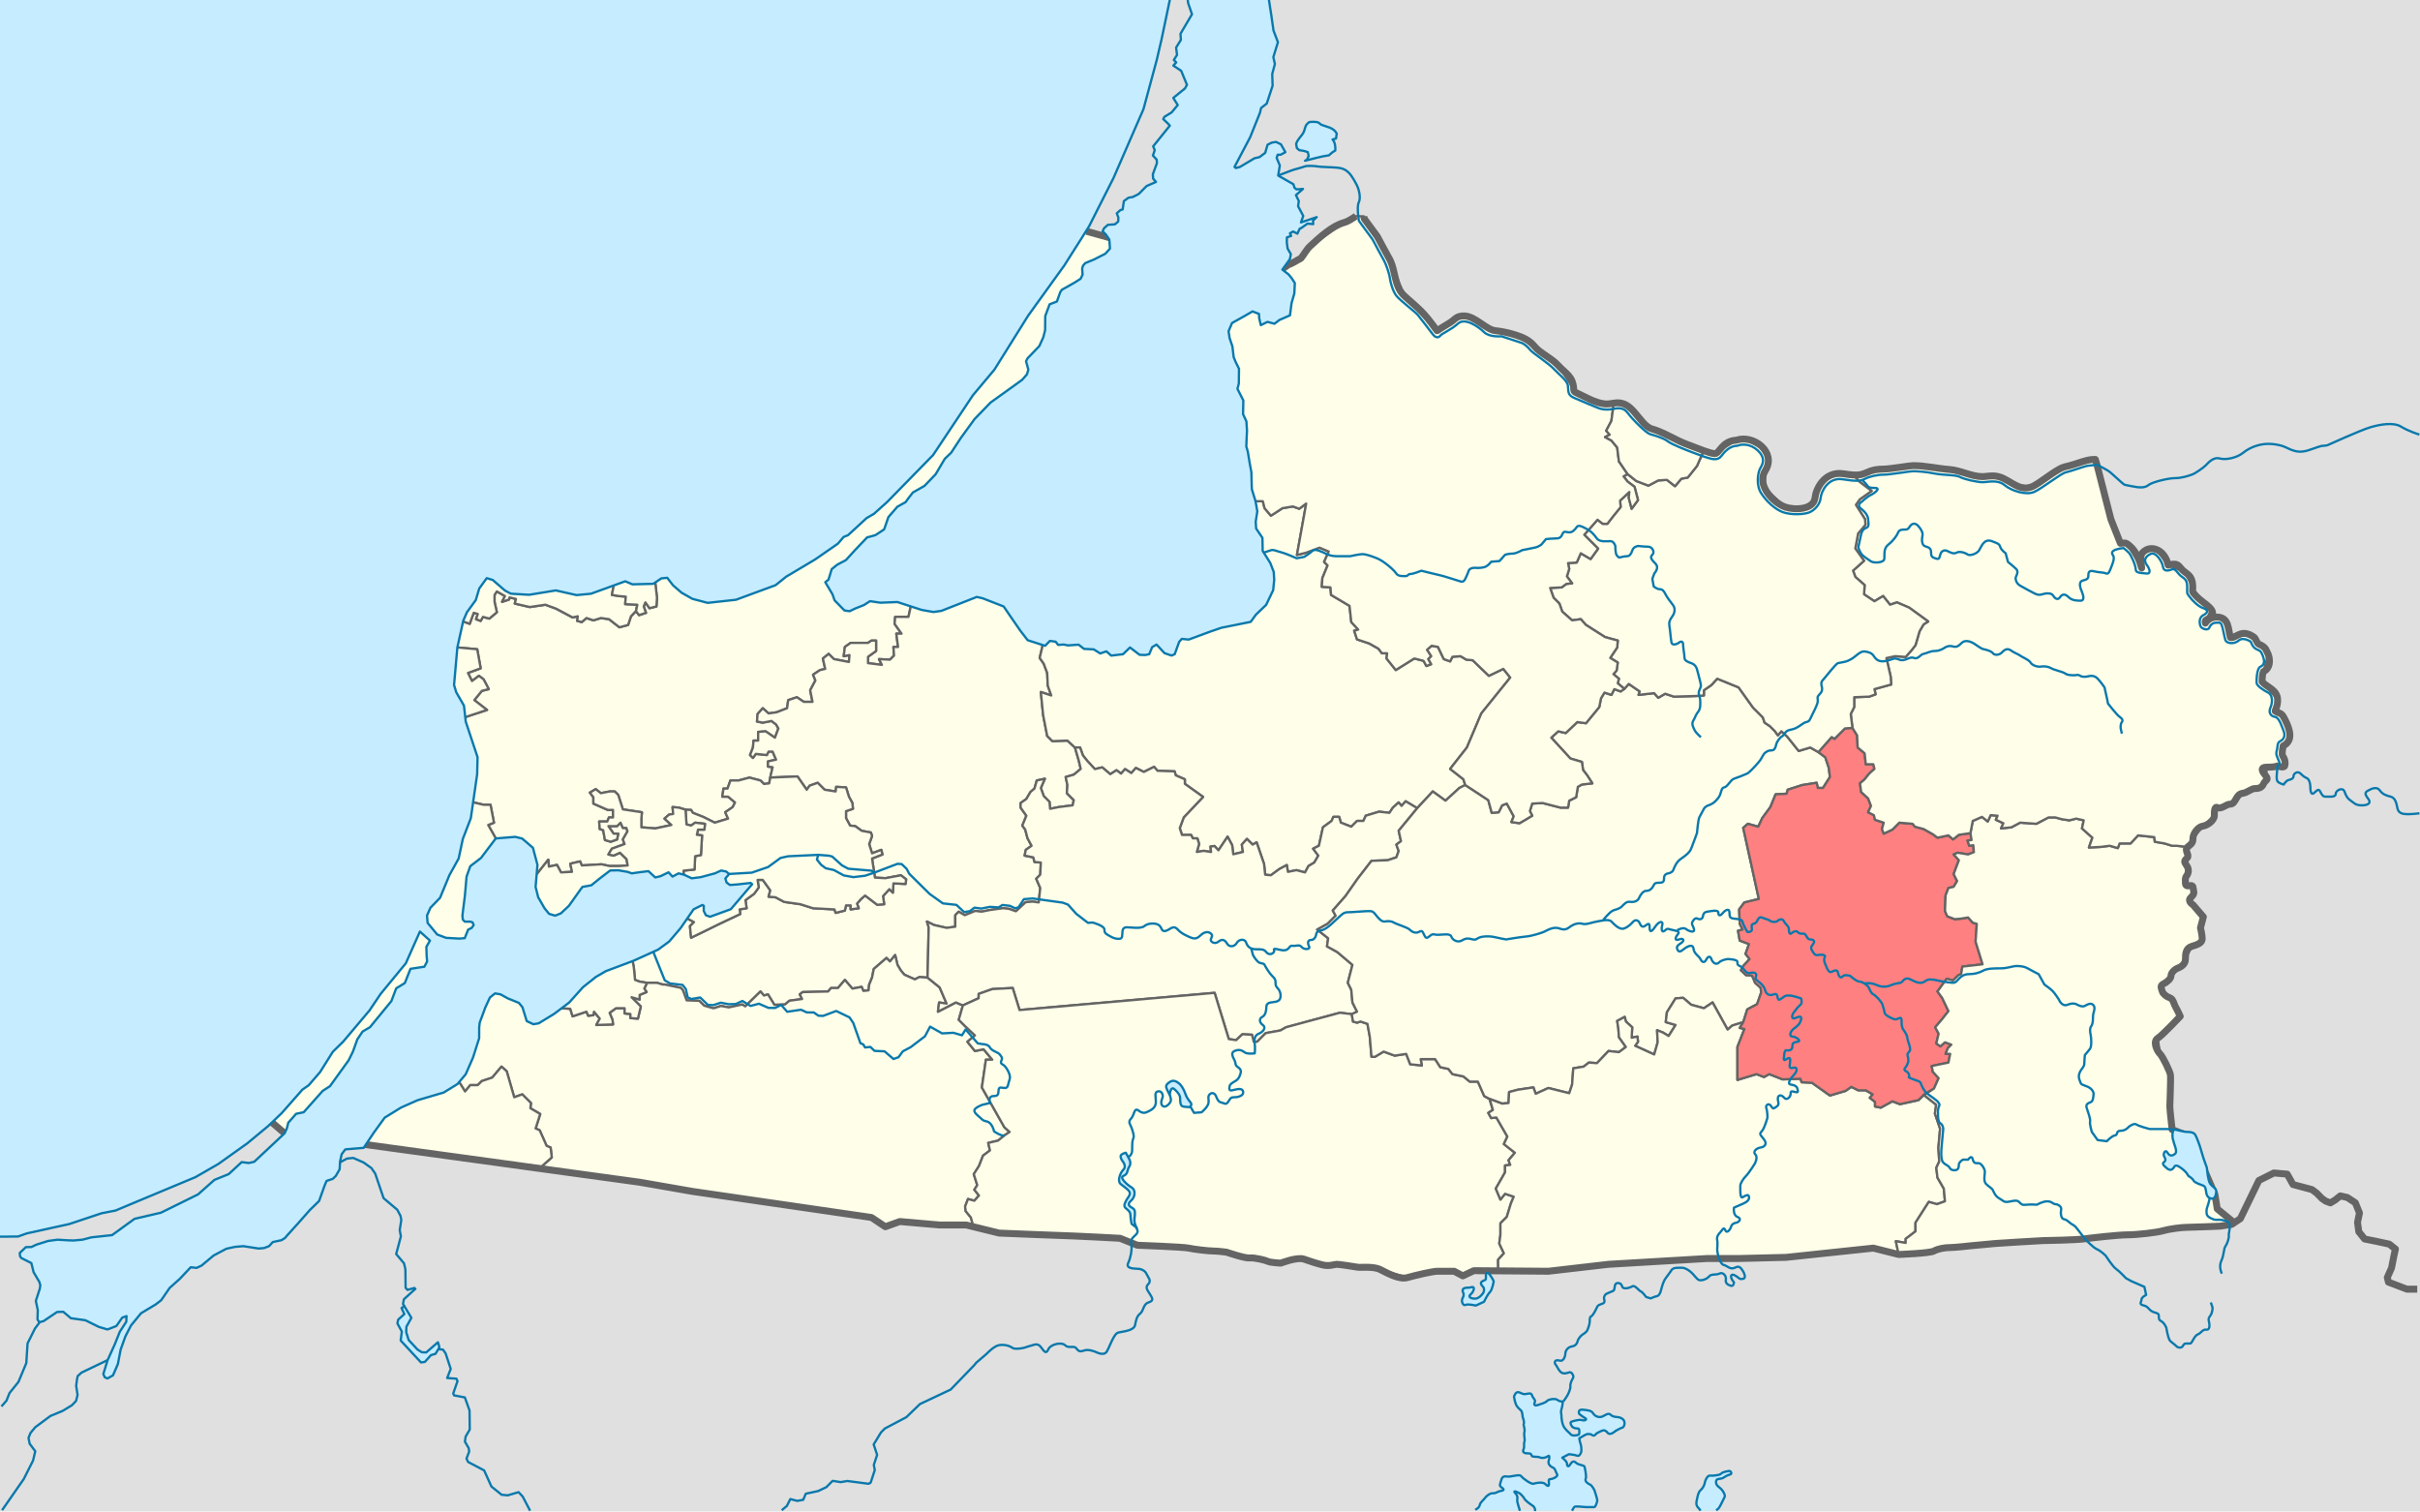 <?xml version="1.0" encoding="UTF-8" standalone="no"?>
<svg
   xmlns:dc="http://purl.org/dc/elements/1.1/"
   xmlns:cc="http://creativecommons.org/ns#"
   xmlns:rdf="http://www.w3.org/1999/02/22-rdf-syntax-ns#"
   xmlns:svg="http://www.w3.org/2000/svg"
   xmlns="http://www.w3.org/2000/svg"
   xmlns:sodipodi="http://sodipodi.sourceforge.net/DTD/sodipodi-0.dtd"
   xmlns:inkscape="http://www.inkscape.org/namespaces/inkscape"
   version="1.0"
   width="1046.547"
   height="653.694"
   viewBox="0 0 1046.547 653.694"
   id="svg2"
   xml:space="preserve"
   inkscape:version="0.47 r22583"
   sodipodi:docname="Location of Gurevsky District (Kaliningrad Oblast).svg"><sodipodi:namedview
     pagecolor="#ffffff"
     bordercolor="#666666"
     borderopacity="1"
     objecttolerance="10"
     gridtolerance="10"
     guidetolerance="10"
     inkscape:pageopacity="0"
     inkscape:pageshadow="2"
     inkscape:window-width="1280"
     inkscape:window-height="750"
     id="namedview65"
     showgrid="false"
     inkscape:zoom="0.77680808"
     inkscape:cx="549.33509"
     inkscape:cy="382.77937"
     inkscape:window-x="-8"
     inkscape:window-y="-8"
     inkscape:window-maximized="1"
     inkscape:current-layer="svg2" /><defs
     id="defs128" /><rect
     id="rect7"
     style="fill:#e0e0e0;fill-rule:evenodd"
     y="0"
     x="0"
     height="653.694"
     width="1046.547" /><g
     id="g2821"
     style="fill:#fefee9;fill-opacity:1;fill-rule:evenodd;stroke:#646464;stroke-opacity:1;stroke-width:1;stroke-miterlimit:4;stroke-dasharray:none;stroke-linejoin:round;stroke-linecap:round"><path
       d="M 410.062,98.437 C 370.167,134.385 330.271,170.333 290.375,206.281 c -2.333,15.25 -4.667,30.5 -7,45.75 0.246,2.182 0.515,4.364 0.747,6.546 -0.082,1.235 -0.165,2.469 -0.247,3.704 -1,0.25 -2,0.5 -3,0.75 -0.583,-0.833 -1.167,-1.667 -1.75,-2.5 -0.25,0.583 -0.5,1.167 -0.75,1.75 0.333,0.917 0.667,1.833 1,2.75 -1,0.333 -2,0.667 -3,1 -0.448,-0.583 -0.896,-1.167 -1.344,-1.75 -0.718,0.768 -1.482,1.508 -2.171,2.294 -0.412,1.235 -0.824,2.471 -1.235,3.706 -1.25,0.333 -2.5,0.667 -3.75,1 -1.5,-1.167 -3,-2.333 -4.5,-3.5 -1.181,-0.155 -2.366,-0.364 -3.544,-0.486 -1.069,0.329 -2.137,0.658 -3.206,0.986 -1,-0.333 -2,-0.667 -3,-1 -0.667,0.583 -1.333,1.167 -2,1.75 -0.667,-0.167 -1.333,-0.333 -2,-0.5 0.083,-0.667 0.167,-1.333 0.25,-2 -0.75,0.167 -1.5,0.333 -2.25,0.5 -2.364,-1.257 -4.714,-2.544 -7.086,-3.782 -1.555,-0.573 -3.109,-1.145 -4.664,-1.718 -2.25,0.333 -4.5,0.667 -6.75,1 -2.167,-0.5 -4.333,-1 -6.5,-1.5 0.167,-0.667 0.333,-1.333 0.5,-2 -0.917,-0.229 -1.833,-0.458 -2.75,-0.688 -0.083,0.312 -0.167,0.625 -0.25,0.938 -1,0.333 -2,0.667 -3,1 0.417,-0.833 0.833,-1.667 1.25,-2.5 -1.167,-0.667 -2.333,-1.333 -3.5,-2 -0.324,0.518 -0.718,1.015 -1,1.546 0.013,1.014 -0.027,2.034 0.02,3.044 0.327,1.47 0.653,2.94 0.98,4.41 -1.083,0.917 -2.167,1.833 -3.25,2.75 -0.917,-0.25 -1.833,-0.5 -2.75,-0.75 -0.333,0.583 -0.667,1.167 -1,1.75 -0.667,-0.25 -1.333,-0.5 -2,-0.75 0.25,-0.75 0.5,-1.5 0.75,-2.25 -0.583,-0.167 -1.167,-0.333 -1.75,-0.5 -0.583,1.583 -1.167,3.167 -1.75,4.75 -0.927,-0.346 -1.871,-0.661 -2.787,-1.028 -8.977,-6.71 -17.955,-13.419 -26.932,-20.129 -3.031,8.802 -6.062,17.604 -9.094,26.406 11.302,1.668 22.602,3.349 33.904,5.008 2.719,0.247 5.439,0.494 8.158,0.742 0.5,2.75 1,5.5 1.5,8.25 -1.833,0.667 -3.667,1.333 -5.5,2 0.583,1.167 1.167,2.333 1.75,3.5 1,-0.75 2,-1.5 3,-2.25 0.669,0.518 1.378,1.001 2.022,1.541 0.743,1.403 1.486,2.806 2.228,4.209 -1,0.25 -2,0.5 -3,0.75 -1.083,1.333 -2.167,2.667 -3.25,4 1.833,1.417 3.667,2.833 5.5,4.25 -3.183,1.039 -6.359,2.108 -9.546,3.128 -12.256,0.728 -24.511,1.457 -36.767,2.185 0,12.135 0,24.271 0,36.406 13.521,-0.573 27.042,-1.146 40.562,-1.719 1.432,0.33 2.862,0.688 4.296,1 0.985,0 1.969,0 2.954,0 0.5,2.583 1,5.167 1.5,7.75 -0.833,0.333 -1.667,0.667 -2.5,1 1.083,1.917 2.167,3.833 3.25,5.75 -0.229,8.146 -0.458,16.292 -0.688,24.438 6.229,-3.062 12.458,-6.125 18.688,-9.188 1.583,-2 3.167,-4 4.75,-6 0.083,1 0.167,2 0.25,3 1.167,-0.25 2.333,-0.5 3.5,-0.75 0.583,1.083 1.167,2.167 1.75,3.25 1.583,-0.083 3.167,-0.167 4.75,-0.25 -0.25,-1.167 -0.5,-2.333 -0.75,-3.5 1.417,-0.333 2.833,-0.667 4.25,-1 0.25,0.583 0.5,1.167 0.75,1.75 2.848,-0.159 5.699,-0.352 8.545,-0.49 1.183,0.24 2.361,0.532 3.547,0.74 1.523,-0.018 3.049,0.036 4.571,-0.029 1.05,-0.074 2.1,-0.147 3.15,-0.221 -0.167,-0.917 -0.333,-1.833 -0.5,-2.75 -0.938,-0.917 -1.875,-1.833 -2.812,-2.75 -0.917,0.417 -1.833,0.833 -2.75,1.25 -0.75,-0.167 -1.5,-0.333 -2.25,-0.5 0.5,-0.833 1,-1.667 1.5,-2.5 1.833,-0.667 3.667,-1.333 5.5,-2 -0.25,-0.667 -0.5,-1.333 -0.75,-2 0.667,-1.167 1.333,-2.333 2,-3.5 -0.167,-0.5 -0.333,-1 -0.5,-1.5 -0.5,0 -1,0 -1.5,0 -0.333,-0.75 -0.667,-1.5 -1,-2.25 -0.5,0.5 -1,1 -1.5,1.5 -1.25,0 -2.5,0 -3.75,0 0.75,1.083 1.5,2.167 2.25,3.25 0.667,0 1.333,0 2,0 -0.167,0.833 -0.333,1.667 -0.5,2.5 -0.917,0.333 -1.833,0.667 -2.75,1 -0.833,-0.25 -1.667,-0.5 -2.5,-0.75 -0.25,-1.417 -0.5,-2.833 -0.75,-4.25 -0.5,-0.167 -1,-0.333 -1.5,-0.5 -0.083,-1.083 -0.167,-2.167 -0.25,-3.25 1.167,0 2.333,0 3.5,0 0.25,-0.583 0.5,-1.167 0.75,-1.75 0.583,0 1.167,0 1.75,0 0,-1.083 0,-2.167 0,-3.25 -0.763,-0.012 -1.536,0.025 -2.292,-0.018 -2.069,-0.91 -4.139,-1.821 -6.208,-2.731 0,-0.917 0,-1.833 0,-2.75 -0.5,-0.667 -1,-1.333 -1.5,-2 0.833,-0.5 1.667,-1 2.5,-1.5 0.75,0.583 1.5,1.167 2.25,1.75 1.281,-0.244 2.558,-0.536 3.842,-0.75 0.719,0 1.439,0 2.158,0 0.498,0.519 1.047,1.006 1.514,1.544 0.662,2.069 1.324,4.137 1.986,6.206 2.75,0.417 5.5,0.833 8.25,1.25 -0.105,1.33 -0.303,2.655 -0.25,3.992 0,0.836 0,1.672 0,2.508 2.015,0.159 4.032,0.354 6.045,0.49 2.318,-0.497 4.637,-0.994 6.955,-1.49 -1,-0.917 -2,-1.833 -3,-2.75 0.667,-0.583 1.333,-1.167 2,-1.75 0.583,-0.083 1.167,-0.167 1.75,-0.25 -0.083,-1 -0.167,-2 -0.25,-3 0.945,0.099 1.899,0.147 2.838,0.277 0.951,0.277 1.891,0.613 2.848,0.853 0.771,0.04 1.543,0.08 2.314,0.12 0.271,0.414 0.49,0.89 0.793,1.267 1.552,0.618 3.126,1.186 4.663,1.836 1.598,0.799 3.196,1.598 4.794,2.397 1.914,-0.591 3.829,-1.18 5.75,-1.75 -0.417,-0.917 -0.833,-1.833 -1.25,-2.75 1.083,-0.75 2.167,-1.5 3.25,-2.25 0.333,-0.667 0.667,-1.333 1,-2 -1,-0.833 -2,-1.667 -3,-2.5 -0.833,0 -1.667,0 -2.5,0 0.167,-1.167 0.333,-2.333 0.5,-3.5 0.583,0 1.167,0 1.75,0 0.417,-1.167 0.833,-2.333 1.25,-3.5 1.181,-0.008 2.366,0.016 3.544,-0.012 1.569,-0.413 3.137,-0.826 4.706,-1.238 1.583,0.417 3.167,0.833 4.75,1.25 0.5,0.5 1,1 1.5,1.5 0.75,-0.083 1.5,-0.167 2.25,-0.25 0.445,-2.345 0.984,-4.67 1.5,-7 -0.667,-0.083 -1.333,-0.167 -2,-0.25 0,-0.75 0,-1.5 0,-2.25 1.167,-0.25 2.333,-0.5 3.5,-0.75 -0.5,-1.167 -1,-2.333 -1.5,-3.5 -0.583,0 -1.167,0 -1.75,0 -0.25,0.5 -0.5,1 -0.75,1.5 -1.583,-0.167 -3.167,-0.333 -4.75,-0.5 -0.417,0.583 -0.833,1.167 -1.25,1.75 -0.417,-0.417 -0.833,-0.833 -1.25,-1.25 0.414,-1.1 0.861,-2.191 1.254,-3.296 0.082,-0.985 0.164,-1.969 0.246,-2.954 0.667,0 1.333,0 2,0 0,-1.25 0,-2.5 0,-3.75 1.083,-0.083 2.167,-0.167 3.25,-0.25 1.333,0.917 2.667,1.833 4,2.75 0.5,-1.333 1,-2.667 1.5,-4 -0.35,-0.588 -0.663,-1.21 -1.037,-1.778 -0.654,-0.491 -1.309,-0.982 -1.963,-1.472 -1.265,0.241 -2.53,0.53 -3.795,0.741 -0.818,-0.164 -1.637,-0.327 -2.455,-0.491 0.083,-1.083 0.167,-2.167 0.25,-3.25 0.75,-0.833 1.5,-1.667 2.25,-2.5 0.833,0.75 1.667,1.5 2.5,2.25 1.193,-0.184 2.401,-0.315 3.586,-0.533 1.471,-0.572 2.943,-1.144 4.414,-1.717 0.167,-1.167 0.333,-2.333 0.5,-3.5 1.25,-0.417 2.5,-0.833 3.75,-1.25 1,0.667 2,1.333 3,2 1.25,0 2.5,0 3.75,0 -0.333,-1.667 -0.667,-3.333 -1,-5 0.75,-1.417 1.5,-2.833 2.25,-4.25 -0.333,-0.833 -0.667,-1.667 -1,-2.5 1.017,-0.665 2.017,-1.371 3.045,-2.01 0.735,-0.163 1.47,-0.327 2.205,-0.49 -0.333,-1.5 -0.667,-3 -1,-4.5 0.833,-0.667 1.667,-1.333 2.5,-2 0.75,0.75 1.5,1.5 2.25,2.25 2.167,0.417 4.333,0.833 6.5,1.25 0.083,-1 0.167,-2 0.25,-3 -0.833,0.167 -1.667,0.333 -2.5,0.5 0.167,-1.333 0.333,-2.667 0.5,-4 0.833,-0.583 1.667,-1.167 2.5,-1.75 2.5,0 5,0 7.5,0 0.518,-0.324 1.015,-0.718 1.546,-1 0.651,0 1.303,0 1.954,0 0,1.5 0,3 0,4.5 -1.167,0.833 -2.333,1.667 -3.5,2.5 0,0.917 0,1.833 0,2.75 2,0.25 4,0.5 6,0.75 -0.417,-0.833 -0.833,-1.667 -1.25,-2.5 1.583,0.083 3.167,0.167 4.75,0.25 0.583,-0.583 1.167,-1.167 1.75,-1.75 -0.083,-1.25 -0.167,-2.5 -0.25,-3.75 0.667,0 1.333,0 2,0 -0.25,-1.917 -0.5,-3.833 -0.75,-5.75 0.75,0 1.5,0 2.25,0 -1,-1.417 -2,-2.833 -3,-4.25 0.083,-1 0.167,-2 0.25,-3 1.917,0 3.833,0 5.75,0 0.333,-1.5 0.667,-3 1,-4.5 23.302,-16.844 46.604,-33.688 69.906,-50.531 18.969,-31.938 37.938,-63.875 56.906,-95.812 -13.982,-4.479 -27.961,-8.973 -41.945,-13.443 -2.972,-0.818 -5.939,-1.665 -8.913,-2.464 -19.922,-0.531 -39.844,-1.062 -59.767,-1.593 z"
       id="path3886" /><path
       d="m 204.875,347.031 c -13.521,0.573 -27.042,1.146 -40.562,1.719 -26.24,26.021 -52.479,52.042 -78.719,78.062 10.677,19.531 21.354,39.062 32.031,58.594 1.823,1.562 3.646,3.125 5.469,4.688 5.542,0.521 11.083,1.042 16.625,1.562 12.667,-12.208 25.333,-24.417 38,-36.625 6.802,-10.75 13.604,-21.5 20.406,-32.25 10.5,-2 21,-4 31.5,-6 -5.312,-9.938 -10.625,-19.875 -15.938,-29.812 0.229,-8.146 0.458,-16.292 0.688,-24.438 -1.083,-1.917 -2.167,-3.833 -3.25,-5.75 0.833,-0.333 1.667,-0.667 2.5,-1 -0.5,-2.583 -1,-5.167 -1.5,-7.75 -1.006,-0.003 -2.014,0.006 -3.02,-0.005 -1.41,-0.332 -2.82,-0.664 -4.23,-0.995 z"
       id="path3876" /><path
       d="m 463.781,211.75 c -23.302,16.844 -46.604,33.688 -69.906,50.531 -0.333,1.5 -0.667,3 -1,4.5 -1.917,0 -3.833,0 -5.75,0 -0.083,1 -0.167,2 -0.25,3 1,1.417 2,2.833 3,4.25 -0.75,0 -1.5,0 -2.25,0 0.25,1.917 0.5,3.833 0.75,5.75 -0.667,0 -1.333,0 -2,0 0.083,1.25 0.167,2.5 0.25,3.75 -0.583,0.583 -1.167,1.167 -1.75,1.75 -1.583,-0.083 -3.167,-0.167 -4.75,-0.25 0.417,0.833 0.833,1.667 1.25,2.5 -2,-0.25 -4,-0.5 -6,-0.75 0,-0.917 0,-1.833 0,-2.75 1.167,-0.833 2.333,-1.667 3.5,-2.5 0,-1.5 0,-3 0,-4.5 -0.667,0 -1.333,0 -2,0 -0.5,0.333 -1,0.667 -1.5,1 -2.5,0 -5,0 -7.5,0 -0.833,0.583 -1.667,1.167 -2.5,1.75 -0.167,1.333 -0.333,2.667 -0.5,4 0.833,-0.167 1.667,-0.333 2.5,-0.5 -0.083,1 -0.167,2 -0.25,3 -2.167,-0.417 -4.333,-0.833 -6.5,-1.25 -0.75,-0.75 -1.5,-1.5 -2.25,-2.25 -0.833,0.667 -1.667,1.333 -2.5,2 0.333,1.5 0.667,3 1,4.5 -0.757,0.176 -1.525,0.324 -2.275,0.517 -0.992,0.661 -1.983,1.322 -2.975,1.983 0.333,0.833 0.667,1.667 1,2.5 -0.75,1.417 -1.5,2.833 -2.25,4.25 0.333,1.667 0.667,3.333 1,5 -1.25,0 -2.5,0 -3.75,0 -1,-0.667 -2,-1.333 -3,-2 -1.25,0.417 -2.5,0.833 -3.75,1.25 -0.167,1.167 -0.333,2.333 -0.5,3.5 -1.51,0.583 -3.016,1.183 -4.529,1.754 -1.157,0.165 -2.314,0.331 -3.471,0.496 -0.833,-0.75 -1.667,-1.5 -2.5,-2.25 -0.75,0.833 -1.5,1.667 -2.25,2.5 -0.083,1.083 -0.167,2.167 -0.25,3.25 0.843,0.161 1.686,0.353 2.529,0.494 1.24,-0.248 2.481,-0.496 3.721,-0.744 0.669,0.511 1.361,1.001 2.015,1.526 0.328,0.575 0.657,1.149 0.985,1.724 -0.5,1.333 -1,2.667 -1.5,4 -1.333,-0.917 -2.667,-1.833 -4,-2.75 -1.083,0.083 -2.167,0.167 -3.25,0.25 0,1.25 0,2.5 0,3.75 -0.667,0 -1.333,0 -2,0 -0.09,1.009 -0.157,2.022 -0.261,3.028 -0.413,1.074 -0.826,2.148 -1.239,3.222 0.417,0.417 0.833,0.833 1.25,1.25 0.417,-0.583 0.833,-1.167 1.25,-1.75 1.583,0.167 3.167,0.333 4.75,0.5 0.25,-0.5 0.5,-1 0.75,-1.5 0.583,0 1.167,0 1.75,0 0.5,1.167 1,2.333 1.5,3.5 -1.167,0.25 -2.333,0.5 -3.5,0.75 0,0.75 0,1.5 0,2.25 0.667,0.083 1.333,0.167 2,0.25 -0.344,1.49 -0.688,2.979 -1.031,4.469 3.927,-0.156 7.854,-0.312 11.781,-0.469 1.333,1.917 2.667,3.833 4,5.75 0.417,-0.583 0.833,-1.167 1.25,-1.75 1.167,-0.417 2.333,-0.833 3.5,-1.25 1,1 2,2 3,3 1.583,0.25 3.167,0.5 4.75,0.75 0.083,-0.667 0.167,-1.333 0.25,-2 1.417,0.083 2.833,0.167 4.25,0.25 0.423,1.341 0.832,2.689 1.264,4.026 0.495,0.908 0.99,1.816 1.486,2.724 0.083,0.833 0.167,1.667 0.25,2.5 -1,0.333 -2,0.667 -3,1 0,1 0,2 0,3 0.583,1.083 1.167,2.167 1.75,3.25 0.75,0.083 1.5,0.167 2.25,0.25 0.917,0.667 1.833,1.333 2.75,2 1.333,0.25 2.667,0.5 4,0.75 0.167,0.5 0.333,1 0.5,1.5 -0.417,1.167 -0.833,2.333 -1.25,3.5 0.417,1.333 0.833,2.667 1.25,4 1.333,-0.5 2.667,-1 4,-1.5 0.167,0.667 0.333,1.333 0.5,2 -1.5,0.583 -3,1.167 -4.5,1.75 0.417,2.75 0.833,5.5 1.25,8.25 1.51,0.079 3.02,0.177 4.529,0.245 2.24,-0.415 4.48,-0.83 6.721,-1.245 0.75,0.583 1.5,1.167 2.25,1.75 -0.083,0.667 -0.167,1.333 -0.25,2 -1.75,-0.083 -3.5,-0.167 -5.25,-0.25 -0.083,1.333 -0.167,2.667 -0.25,4 -0.5,-0.5 -1,-1 -1.5,-1.5 -0.917,1 -1.833,2 -2.75,3 0.167,1.167 0.333,2.333 0.5,3.5 -1,0.083 -2,0.167 -3,0.25 -1.75,-1.333 -3.5,-2.667 -5.25,-4 -0.6,0.525 -1.224,1.027 -1.809,1.567 -0.564,0.644 -1.127,1.289 -1.691,1.933 0.25,0.667 0.5,1.333 0.75,2 -1.167,0.167 -2.333,0.333 -3.5,0.5 0,-0.583 0,-1.167 0,-1.75 -0.667,0 -1.333,0 -2,0 -0.167,0.75 -0.333,1.5 -0.5,2.25 -1.333,0.333 -2.667,0.667 -4,1 -0.167,-0.5 -0.333,-1 -0.5,-1.5 -3.083,-0.167 -6.167,-0.333 -9.25,-0.5 -1.844,-0.583 -3.684,-1.179 -5.529,-1.754 -2.324,-0.332 -4.647,-0.664 -6.971,-0.996 -1.25,-0.667 -2.5,-1.333 -3.75,-2 -1,-0.083 -2,-0.167 -3,-0.25 0.25,-0.917 0.5,-1.833 0.75,-2.75 -1.083,-1.5 -2.167,-3 -3.25,-4.5 -0.75,0 -1.5,0 -2.25,0 0.167,1.083 0.333,2.167 0.5,3.25 -0.677,0.92 -1.336,1.858 -2.024,2.768 -1.242,0.911 -2.484,1.822 -3.726,2.732 0.167,1.167 0.333,2.333 0.5,3.5 -1,0.167 -2,0.333 -3,0.5 0.083,0.667 0.167,1.333 0.25,2 -3.168,1.502 -6.346,2.985 -9.508,4.499 -3.914,1.917 -7.828,3.834 -11.742,5.751 -0.167,-1.667 -0.333,-3.333 -0.5,-5 0.583,-0.583 1.167,-1.167 1.75,-1.75 -0.927,-0.501 -1.847,-1.018 -2.779,-1.508 -5.126,-1.456 -10.252,-2.911 -15.378,-4.367 -2.781,7.625 -5.562,15.25 -8.344,22.875 0.168,0.977 0.374,1.948 0.517,2.928 0.161,1.691 0.322,3.381 0.483,5.072 0.687,0.249 1.366,0.529 2.059,0.759 1.063,0.16 2.124,0.346 3.188,0.491 1.427,0.006 2.857,-0.011 4.281,0.009 0.834,0.244 1.665,0.513 2.501,0.74 0.389,-0.006 0.783,-0.074 1.162,0.049 2.228,0.463 4.456,0.927 6.683,1.39 0.283,0.376 0.609,0.727 0.864,1.118 0.524,1.429 1.049,2.859 1.573,4.288 1.812,0.062 3.625,0.125 5.438,0.188 0.72,0.697 1.418,1.416 2.156,2.094 1.302,0.375 2.604,0.75 3.906,1.125 0.598,-0.041 1.145,-0.305 1.714,-0.469 0.553,-0.17 1.104,-0.38 1.659,-0.526 1.081,0.198 2.157,0.433 3.242,0.608 0.329,0.005 0.651,-0.127 0.977,-0.176 1.646,-0.354 3.293,-0.708 4.939,-1.062 0.438,0.271 0.875,0.542 1.312,0.812 2.198,-2.146 4.396,-4.292 6.594,-6.438 0.5,0.583 1,1.167 1.5,1.75 0.583,-0.167 1.167,-0.333 1.75,-0.5 0.927,1.51 1.854,3.021 2.781,4.531 1.521,-0.052 3.042,-0.104 4.562,-0.156 0.635,-0.542 1.271,-1.083 1.906,-1.625 1.833,-0.25 3.667,-0.5 5.5,-0.75 -0.333,-0.667 -0.667,-1.333 -1,-2 0.417,-0.333 0.833,-0.667 1.25,-1 3.667,-0.083 7.333,-0.167 11,-0.25 0.417,-0.5 0.833,-1 1.25,-1.5 1,0 2,0 3,0 1,-1.167 2,-2.333 3,-3.5 1.083,1.25 2.167,2.5 3.25,3.75 1.333,-0.25 2.667,-0.5 4,-0.75 0.25,0.583 0.5,1.167 0.75,1.75 0.75,-0.083 1.5,-0.167 2.25,-0.25 0.09,-0.842 0.157,-1.689 0.261,-2.527 0.413,-1.001 0.841,-1.998 1.244,-3.002 0.248,-1.24 0.496,-2.481 0.744,-3.721 1.833,-1.583 3.667,-3.167 5.5,-4.75 0.5,0.5 1,1 1.5,1.5 0.75,-0.917 1.5,-1.833 2.25,-2.75 0.341,1.424 0.66,2.857 1.015,4.276 0.51,0.838 0.999,1.691 1.523,2.52 0.499,0.569 0.977,1.166 1.488,1.717 1.491,0.663 2.982,1.325 4.473,1.988 0.667,-0.333 1.333,-0.667 2,-1 1.167,0.083 2.333,0.167 3.5,0.25 0.167,-7.25 0.333,-14.5 0.5,-21.75 -0.25,-0.833 -0.5,-1.667 -0.75,-2.5 1.01,0.5 2.015,1.018 3.029,1.507 1.824,0.414 3.647,0.829 5.471,1.243 1.25,-0.167 2.5,-0.333 3.75,-0.5 0,-1.667 0,-3.333 0,-5 0.49,-0.5 0.979,-1 1.469,-1.5 0.865,0.5 1.729,1 2.594,1.5 1.531,-0.615 3.062,-1.229 4.594,-1.844 0.832,0.099 1.664,0.229 2.497,0.308 0.682,-0.04 1.342,-0.237 2.014,-0.348 0.982,-0.192 1.96,-0.405 2.955,-0.516 1.542,-0.207 3.083,-0.433 4.626,-0.628 0.832,0.098 1.669,0.179 2.498,0.288 0.991,0.351 1.981,0.702 2.972,1.053 1.406,-1.312 2.812,-2.625 4.219,-3.938 1.01,-0.08 2.02,-0.177 3.029,-0.246 0.865,0.124 1.73,0.247 2.596,0.371 0.229,-2.083 0.458,-4.167 0.688,-6.25 -0.583,-1.333 -1.167,-2.667 -1.75,-4 0.583,-0.583 1.167,-1.167 1.75,-1.75 0.083,-1.75 0.167,-3.5 0.25,-5.25 -0.917,-0.083 -1.833,-0.167 -2.75,-0.25 -0.167,-0.667 -0.333,-1.333 -0.5,-2 -1.25,-0.25 -2.5,-0.5 -3.75,-0.75 0.167,-0.833 0.333,-1.667 0.5,-2.5 0.833,-0.583 1.667,-1.167 2.5,-1.75 -0.584,-1.094 -1.185,-2.181 -1.758,-3.279 -0.331,-1.24 -0.662,-2.481 -0.992,-3.721 -0.417,-0.583 -0.833,-1.167 -1.25,-1.75 0.583,-1.417 1.167,-2.833 1.75,-4.25 -0.833,-1.167 -1.667,-2.333 -2.5,-3.5 0,-0.667 0,-1.333 0,-2 0.833,-0.583 1.667,-1.167 2.5,-1.75 0.593,-1.004 1.167,-2.026 1.773,-3.019 0.576,-0.494 1.152,-0.987 1.727,-1.481 0.333,-1.167 0.667,-2.333 1,-3.5 1.167,-0.25 2.333,-0.5 3.5,-0.75 -0.583,1.333 -1.167,2.667 -1.75,4 0.417,1.167 0.833,2.333 1.25,3.5 0.833,0.833 1.667,1.667 2.5,2.5 0.083,1 0.167,2 0.25,3 1.3,-0.253 2.595,-0.534 3.898,-0.768 1.951,-0.244 3.901,-0.488 5.852,-0.732 0.167,-0.75 0.333,-1.5 0.5,-2.25 -1,-1 -2,-2 -3,-3 0.079,-1.176 0.179,-2.354 0.244,-3.529 -0.248,-1.157 -0.496,-2.314 -0.744,-3.471 1.167,-0.333 2.333,-0.667 3.5,-1 1,-0.833 2,-1.667 3,-2.5 -0.282,-1.178 -0.526,-2.365 -0.832,-3.536 -0.541,-1.909 -1.088,-3.816 -1.668,-5.714 -1.078,-1.005 -2.167,-1.999 -3.25,-3 -2.167,0.083 -4.333,0.167 -6.5,0.25 -0.75,-0.75 -1.5,-1.5 -2.25,-2.25 -0.584,-3.02 -1.181,-6.038 -1.756,-9.059 -0.331,-3.314 -0.663,-6.627 -0.994,-9.941 1.5,0.5 3,1 4.5,1.5 -0.498,-1.427 -1.018,-2.85 -1.501,-4.28 -0.083,-1.823 -0.166,-3.647 -0.249,-5.47 -0.508,-1.34 -0.998,-2.69 -1.517,-4.024 -0.578,-0.825 -1.155,-1.65 -1.733,-2.476 0.427,-1.819 0.878,-3.633 1.289,-5.455 4.289,-22.442 8.578,-44.884 12.867,-67.327 z"
       id="path3892" /><path
       d="m 344.875,335.781 c -3.917,0.167 -7.833,0.333 -11.75,0.5 -0.167,0.833 -0.333,1.667 -0.5,2.5 -0.75,0.083 -1.5,0.167 -2.25,0.25 -0.5,-0.5 -1,-1 -1.5,-1.5 -1.583,-0.417 -3.167,-0.833 -4.75,-1.25 -1.583,0.417 -3.167,0.833 -4.75,1.25 -1.167,0 -2.333,0 -3.5,0 -0.417,1.167 -0.833,2.333 -1.25,3.5 -0.583,0 -1.167,0 -1.75,0 -0.167,1.167 -0.333,2.333 -0.5,3.5 0.833,0 1.667,0 2.5,0 1,0.833 2,1.667 3,2.5 -0.333,0.667 -0.667,1.333 -1,2 -1.083,0.75 -2.167,1.5 -3.25,2.25 0.417,0.917 0.833,1.833 1.25,2.75 -1.497,0.447 -2.994,0.898 -4.487,1.361 -0.421,0.13 -0.842,0.259 -1.263,0.389 -1.675,-0.836 -3.348,-1.677 -5.025,-2.51 -1.492,-0.58 -2.984,-1.16 -4.475,-1.74 -0.25,-0.417 -0.5,-0.833 -0.75,-1.25 -0.802,-0.042 -1.604,-0.083 -2.406,-0.125 0.135,2.125 0.271,4.25 0.406,6.375 0.667,0.167 1.333,0.333 2,0.5 0.583,-0.417 1.167,-0.833 1.75,-1.25 1.417,0.167 2.833,0.333 4.25,0.5 -0.083,0.833 -0.167,1.667 -0.25,2.5 -0.917,0 -1.833,0 -2.75,0 -0.167,0.75 -0.333,1.5 -0.5,2.25 0.75,0.083 1.5,0.167 2.25,0.25 -0.167,2.833 -0.333,5.667 -0.5,8.5 -0.833,0.167 -1.667,0.333 -2.5,0.5 -0.083,1.917 -0.167,3.833 -0.25,5.75 -1.583,0.167 -3.167,0.333 -4.75,0.5 0,0.75 0,1.5 0,2.25 -4.552,4.708 -9.104,9.417 -13.656,14.125 5.135,1.458 10.271,2.917 15.406,4.375 0.917,0.5 1.833,1 2.75,1.5 -0.583,0.583 -1.167,1.167 -1.75,1.75 0.167,1.667 0.333,3.333 0.5,5 4.115,-2.015 8.229,-4.033 12.345,-6.045 2.968,-1.402 5.937,-2.803 8.905,-4.205 -0.083,-0.667 -0.167,-1.333 -0.25,-2 1,-0.167 2,-0.333 3,-0.5 -0.167,-1.167 -0.333,-2.333 -0.5,-3.5 1.25,-0.917 2.5,-1.833 3.75,-2.75 0.667,-0.917 1.333,-1.833 2,-2.75 -0.167,-1.083 -0.333,-2.167 -0.5,-3.25 0.75,0 1.5,0 2.25,0 1.083,1.5 2.167,3 3.25,4.5 -0.25,0.917 -0.5,1.833 -0.75,2.75 1,0.083 2,0.167 3,0.25 1.25,0.667 2.5,1.333 3.75,2 2.337,0.335 4.676,0.665 7.013,1.004 1.829,0.582 3.658,1.164 5.487,1.746 3.083,0.167 6.167,0.333 9.25,0.5 0.167,0.5 0.333,1 0.5,1.5 1.333,-0.333 2.667,-0.667 4,-1 0.167,-0.75 0.333,-1.5 0.5,-2.25 0.667,0 1.333,0 2,0 0,0.583 0,1.167 0,1.75 1.167,-0.167 2.333,-0.333 3.5,-0.5 -0.25,-0.667 -0.5,-1.333 -0.75,-2 0.587,-0.669 1.171,-1.342 1.76,-2.009 0.58,-0.497 1.16,-0.994 1.74,-1.491 1.75,1.333 3.5,2.667 5.25,4 1,-0.083 2,-0.167 3,-0.25 -0.167,-1.167 -0.333,-2.333 -0.5,-3.5 0.917,-1 1.833,-2 2.75,-3 0.5,0.5 1,1 1.5,1.5 0.083,-1.333 0.167,-2.667 0.25,-4 1.75,0.083 3.5,0.167 5.25,0.25 0.083,-0.667 0.167,-1.333 0.25,-2 -0.75,-0.583 -1.5,-1.167 -2.25,-1.75 -2.25,0.417 -4.5,0.833 -6.75,1.25 -1.5,-0.083 -3,-0.167 -4.5,-0.25 -0.417,-2.75 -0.833,-5.5 -1.25,-8.25 1.5,-0.583 3,-1.167 4.5,-1.75 -0.167,-0.667 -0.333,-1.333 -0.5,-2 -1.333,0.5 -2.667,1 -4,1.5 -0.417,-1.333 -0.833,-2.667 -1.25,-4 0.417,-1.167 0.833,-2.333 1.25,-3.5 -0.167,-0.5 -0.333,-1 -0.5,-1.5 -1.333,-0.25 -2.667,-0.5 -4,-0.75 -0.917,-0.667 -1.833,-1.333 -2.75,-2 -0.75,-0.083 -1.5,-0.167 -2.25,-0.25 -0.583,-1.083 -1.167,-2.167 -1.75,-3.25 0,-1 0,-2 0,-3 1,-0.333 2,-0.667 3,-1 -0.083,-0.833 -0.167,-1.667 -0.25,-2.5 -0.501,-0.921 -1.007,-1.84 -1.504,-2.763 -0.415,-1.329 -0.831,-2.658 -1.246,-3.987 -1.417,-0.083 -2.833,-0.167 -4.25,-0.25 -0.083,0.667 -0.167,1.333 -0.25,2 -1.583,-0.25 -3.167,-0.5 -4.75,-0.75 -1,-1 -2,-2 -3,-3 -1.167,0.417 -2.333,0.833 -3.5,1.25 -0.417,0.583 -0.833,1.167 -1.25,1.75 -1.333,-1.917 -2.667,-3.833 -4,-5.75 z"
       id="path3870" /><path
       d="m 387.125,413.031 c -0.75,0.917 -1.5,1.833 -2.25,2.75 -0.5,-0.5 -1,-1 -1.5,-1.5 -1.833,1.583 -3.667,3.167 -5.5,4.75 -0.255,1.258 -0.497,2.521 -0.761,3.776 -0.411,1.001 -0.844,1.997 -1.242,3.002 -0.082,0.824 -0.165,1.648 -0.247,2.472 -0.75,0.083 -1.5,0.167 -2.25,0.25 -0.25,-0.583 -0.5,-1.167 -0.75,-1.75 -1.333,0.25 -2.667,0.5 -4,0.75 -1.083,-1.25 -2.167,-2.5 -3.25,-3.75 -1,1.167 -2,2.333 -3,3.5 -1,0 -2,0 -3,0 -0.417,0.5 -0.833,1 -1.25,1.5 -3.667,0.083 -7.333,0.167 -11,0.25 -0.417,0.333 -0.833,0.667 -1.25,1 0.333,0.667 0.667,1.333 1,2 -1.833,0.25 -3.667,0.5 -5.5,0.75 -0.635,0.542 -1.271,1.083 -1.906,1.625 -1.521,0.052 -3.042,0.104 -4.562,0.156 -0.927,-1.51 -1.854,-3.021 -2.781,-4.531 -0.583,0.167 -1.167,0.333 -1.75,0.5 -0.5,-0.583 -1,-1.167 -1.5,-1.75 -2.198,2.146 -4.396,4.292 -6.594,6.438 -0.438,-0.271 -0.875,-0.542 -1.312,-0.812 -1.938,0.417 -3.875,0.833 -5.812,1.25 -0.839,-0.111 -1.664,-0.31 -2.498,-0.457 -0.301,-0.048 -0.605,-0.135 -0.905,-0.16 -0.969,0.309 -1.932,0.644 -2.904,0.936 -0.222,0.031 -0.447,0.088 -0.659,-0.016 -1.22,-0.351 -2.439,-0.703 -3.659,-1.054 -0.738,-0.677 -1.436,-1.397 -2.156,-2.094 -1.812,-0.062 -3.625,-0.125 -5.438,-0.188 -0.531,-1.448 -1.062,-2.896 -1.594,-4.344 -0.281,-0.354 -0.562,-0.708 -0.844,-1.062 -2.364,-0.487 -4.726,-0.992 -7.091,-1.468 -0.363,-0.006 -0.74,0.093 -1.085,-0.06 -0.743,-0.217 -1.483,-0.456 -2.228,-0.66 -1.428,0 -2.856,0 -4.284,0 -0.396,0.833 -0.792,1.667 -1.188,2.5 0.333,0.5 0.667,1 1,1.5 -1,0.417 -2,0.833 -3,1.25 0,0.667 0,1.333 0,2 -1.167,-0.333 -2.333,-0.667 -3.5,-1 1.333,1.333 2.667,2.667 4,4 -0.417,1.75 -0.833,3.5 -1.25,5.25 -1.083,-0.083 -2.167,-0.167 -3.25,-0.25 0,-0.583 0,-1.167 0,-1.75 -0.833,-0.083 -1.667,-0.167 -2.5,-0.25 0,-0.75 0,-1.5 0,-2.25 -1.25,0 -2.5,0 -3.75,0 -0.917,0.667 -1.833,1.333 -2.75,2 0.415,1.01 0.851,2.015 1.254,3.028 0.082,0.657 0.164,1.314 0.246,1.972 -2.417,0.083 -4.833,0.167 -7.25,0.25 0.5,-0.917 1,-1.833 1.5,-2.75 -0.833,-1 -1.667,-2 -2.5,-3 -0.083,0.5 -0.167,1 -0.25,1.5 -0.75,0.083 -1.5,0.167 -2.25,0.25 -0.25,-0.583 -0.5,-1.167 -0.75,-1.75 -2,0.667 -4,1.333 -6,2 -0.333,-1.083 -0.667,-2.167 -1,-3.25 -1.25,-0.083 -2.5,-0.167 -3.75,-0.25 -4.417,-6.417 -8.833,-12.833 -13.25,-19.25 -10.5,2 -21,4 -31.5,6 -6.802,10.75 -13.604,21.5 -20.406,32.25 6.969,4.333 13.938,8.667 20.906,13 0.833,1.333 1.667,2.667 2.5,4 0.75,-0.917 1.5,-1.833 2.25,-2.75 1.083,0 2.167,0 3.25,0 0.583,-0.583 1.167,-1.167 1.75,-1.75 1.5,-0.5 3,-1 4.5,-1.5 1.333,-1.583 2.667,-3.167 4,-4.75 0.75,0.667 1.5,1.333 2.25,2 1.083,3.75 2.167,7.5 3.25,11.25 1.167,-0.417 2.333,-0.833 3.5,-1.25 1.25,1.25 2.5,2.5 3.75,3.75 -0.083,0.75 -0.167,1.5 -0.25,2.25 1.417,0.833 2.833,1.667 4.25,2.5 -0.667,2.083 -1.333,4.167 -2,6.25 0.583,0.25 1.167,0.5 1.75,0.75 1,2.25 2,4.5 3,6.75 0.583,0.25 1.167,0.5 1.75,0.75 0.167,1.417 0.333,2.833 0.5,4.25 -1.688,1.51 -3.375,3.021 -5.062,4.531 14.382,2.079 28.765,4.151 43.147,6.233 7.686,1.334 15.37,2.678 23.057,4.006 25.703,3.743 51.406,7.486 77.109,11.229 2,1.333 4,2.667 6,4 2.083,-0.75 4.167,-1.5 6.25,-2.25 5.76,0.499 11.519,1.005 17.279,1.5 3.824,0 7.648,0 11.471,0 1.042,0.271 2.083,0.542 3.125,0.812 -0.375,-1.354 -0.75,-2.708 -1.125,-4.062 -0.75,-0.917 -1.5,-1.833 -2.25,-2.75 -0.083,-0.667 -0.167,-1.333 -0.25,-2 0.417,-1.083 0.833,-2.167 1.25,-3.25 0.917,0.25 1.833,0.5 2.75,0.75 0.667,-0.75 1.333,-1.5 2,-2.25 -0.667,-0.833 -1.333,-1.667 -2,-2.5 0.417,-0.667 0.833,-1.333 1.25,-2 -0.5,-1.583 -1,-3.167 -1.5,-4.75 0.752,-1.176 1.517,-2.346 2.26,-3.527 0.58,-1.491 1.16,-2.982 1.74,-4.473 1,-0.75 2,-1.5 3,-2.25 -0.25,-1.083 -0.5,-2.167 -0.75,-3.25 1.417,-0.333 2.833,-0.667 4.25,-1 0.942,-0.764 1.871,-1.545 2.821,-2.298 0.726,-0.484 1.452,-0.968 2.179,-1.452 -0.752,-0.677 -1.524,-1.338 -2.264,-2.025 -3.245,-5.742 -6.491,-11.483 -9.736,-17.225 0.583,-4 1.167,-8 1.75,-12 0.917,0 1.833,0 2.75,0 -1.25,-1.5 -2.5,-3 -3.75,-4.5 -1.25,0.25 -2.5,0.5 -3.75,0.75 -1.083,-1.333 -2.167,-2.667 -3.25,-4 1.083,-0.917 2.167,-1.833 3.25,-2.75 -1.489,-1.41 -2.995,-2.801 -4.472,-4.222 -0.843,-0.843 -1.685,-1.685 -2.528,-2.528 0.594,-2.073 1.188,-4.146 1.781,-6.219 -1.01,-0.427 -2.021,-0.854 -3.031,-1.281 -2.583,1.333 -5.167,2.667 -7.75,4 0.167,-1.333 0.333,-2.667 0.5,-4 1.083,0.167 2.167,0.333 3.25,0.5 -1,-2.333 -2,-4.667 -3,-7 -1.75,-1.417 -3.5,-2.833 -5.25,-4.25 -1.167,-0.083 -2.333,-0.167 -3.5,-0.25 -0.667,0.333 -1.333,0.667 -2,1 -1.5,-0.667 -3,-1.333 -4.5,-2 -0.507,-0.602 -1.035,-1.188 -1.529,-1.799 -0.49,-0.827 -1.001,-1.646 -1.477,-2.479 -0.331,-1.407 -0.662,-2.815 -0.993,-4.222 z"
       id="path3854" /><path
       id="path3740"
       d="m 233.551,505.055 5.067,-4.537 -0.5,-4.25 -1.75,-0.75 -3,-6.75 -1.75,-0.75 2,-6.25 -4.25,-2.5 0.25,-2.25 -3.75,-3.75 -3.5,1.25 -3.25,-11.25 -2.25,-2 -4,4.75 -4.5,1.5 -1.75,1.75 -3.25,0 -2.25,2.75 -2.5,-4 -20.887,-12.991 -38.004,36.639 18.641,3.352 58.25,8 16.933,2.037"
       sodipodi:nodetypes="cccccccccccccccccccccccc" /><path
       id="path3890"
       d="m 464.838,323.238 -3.22,-2.97 -6.5,0.25 -2.25,-2.25 -1.75,-9 -1,-10 4.5,1.5 -1.5,-4.25 -0.25,-5.5 -1.5,-4 -1.75,-2.5 1.266,-5.25 12.9,-67.511 79.186,4.99 3.148,0.021 0.75,3 2.75,3.25 5,-3.25 4.5,-0.75 2.75,1 3,-2.25 -4,22.25 4,-1 5.75,-2.165 4,1.665 -2,4.5 1.5,1.5 -2.25,5.5 -0.25,3.75 3.75,0.25 0.25,3.25 8,4.75 0.75,7 3,3.25 -1.75,0.5 1.25,3.75 5.25,1.75 4,2.25 1.5,2 2.25,0 -0.25,2.25 4,5 8,-5 4,1 1.25,2.25 2,-0.75 -1.25,-2.25 1.25,-1.25 -1.75,-2.75 2,-1.75 2.75,0.5 2.5,5.25 2.75,1 1,-2 3.5,-0.25 2.5,1.5 2.75,0.25 7,6.75 6.25,-3 3,3.75 -12.5,15.5 -6.25,14.75 -7.25,9.25 5.75,4.5 0.75,2.5 -2.5,1.25 -6,5.5 -5.5,-4 -6.75,7.25 -5,-3 -1.75,2 -1.25,-1.5 -2.5,2.25 -1.5,2.25 -4.5,-0.5 -5.75,1.75 -1,2.25 -2.75,0 -2.5,2.5 -4.5,-1.75 -0.75,-2.5 -2.5,0 -0.75,1.75 -3.75,2.75 -1.75,8 -2.5,1.25 2.25,3 -1.75,3 -2.5,1.5 -1.5,2.772 -3.694,-0.982 -3.694,0.737 -0.493,-2.947 -3.202,1.719 -3.694,2.701 -2.463,-0.246 -0.493,-4.666 -3.202,-9.331 -1.724,0.982 -2.463,-2.456 -2.216,2.456 0.493,3.192 -4.187,0.982 -0.493,-3.929 -1.97,-3.683 -3.941,5.894 -1.724,-1.849 -1.724,0.246 0.246,2.339 -3.202,-0.491 -2.956,0.491 0.985,-3.438 -0.739,-2.456 -1.971,0 -0.739,-1.474 -3.94,0 -0.985,-2.946 1.724,-4.666 8.374,-8.84 -7.881,-5.647 0,-1.965 -3.941,-1.719 -0.492,-1.719 -7.389,-0.246 -1.478,-1.719 -4.433,2.21 -3.448,-1.719 -1.97,2.21 -2.709,-1.719 -1.724,1.964 -1.97,-1.473 -2.709,1.719 -3.448,-2.946 -3.202,0.736 -3.202,-3.438 -1.97,-2.456 -1.231,-3.438 -2.247,-0.03 z"
       sodipodi:nodetypes="cccccccccccccccccccccccccccccccccccccccccccccccccccccccccccccccccccccccccccccccccccccccccccccccccccccccccccccccccccccccccccccccccccccccccc" /><path
       id="path3898"
       d="m 416.409,434.799 -3.041,-1.281 -7.75,4 0.5,-4 3.25,0.5 -3,-7 -5.236,-4.249 0.486,-21.751 -0.75,-2.5 3,1.5 5.5,1.25 3.75,-0.5 0,-5 1.49,-1.502 2.593,1.525 4.592,-1.862 2.427,0.317 0.436,-0.014 3.499,-0.693 5.682,-0.78 2.508,0.285 3.001,1.049 4.223,-3.95 2.997,-0.235 2.633,0.363 0.669,-6.251 -1.75,-4 1.75,-1.75 0.25,-5.25 -2.75,-0.25 -0.5,-2 -3.75,-0.75 0.5,-2.5 2.5,-1.75 -1.75,-3.25 -1,-3.75 -1.25,-1.75 1.75,-4.25 -2.5,-3.5 0,-2 2.5,-1.75 1.75,-3 1.75,-1.5 1,-3.5 3.5,-0.75 -1.75,4 1.25,3.5 2.5,2.5 0.25,3 3.75,-0.75 6,-0.75 0.5,-2.25 -3,-3 0.25,-3.5 -0.75,-3.5 3.5,-1 3,-2.5 -0.75,-3.25 -1,-3.5 -0.75,-2.5 2.217,1e-5 1.231,3.438 1.97,2.456 3.202,3.438 3.202,-0.736 3.448,2.946 2.709,-1.719 1.97,1.473 1.724,-1.964 2.709,1.719 1.97,-2.21 3.448,1.719 4.433,-2.21 1.478,1.719 7.389,0.246 0.492,1.719 3.941,1.719 0,1.965 7.881,5.647 -8.374,8.84 -1.724,4.666 0.985,2.946 3.94,0 0.739,1.474 1.971,0 0.739,2.456 -0.985,3.438 2.956,-0.491 3.202,0.491 -0.246,-2.339 1.724,-0.246 1.724,1.849 3.941,-5.894 1.97,3.683 0.493,3.929 4.187,-0.982 -0.493,-3.192 2.216,-2.456 2.463,2.456 1.724,-0.982 3.202,9.331 0.493,4.666 2.463,0.246 3.694,-2.701 3.202,-1.719 0.493,2.947 3.694,-0.737 3.694,0.982 1.5,-2.772 2.5,-1.5 1.75,-3 -2.25,-3 2.5,-1.25 1.75,-8 3.75,-2.75 0.75,-1.75 2.5,0 0.75,2.5 4.5,1.75 2.5,-2.5 2.75,0 1,-2.25 5.75,-1.75 4.5,0.5 1.5,-2.25 2.5,-2.25 1.25,1.5 1.75,-2 5.028,2.983 -8.028,9.767 1,4.5 -2,1.5 1,2.75 -1,2.75 -3.75,1.25 -7,0.25 -6,7.75 -5.25,7.5 -5.5,6.25 1.25,2.25 -3.5,3.5 -4.5,2.5 4.75,3.75 -0.5,3.5 4.5,2.5 6.5,5.5 -2,7.75 1.5,3 0.5,5.5 2,4 -2.25,1.143 -5.151,-0.697 -23.3,6.277 -2.453,1.395 -6.377,1.163 -3.679,3.72 -1.472,0 -0.736,-3.022 -4.169,-0.232 -2.698,2.558 -3.188,-0.465 -6.131,-19.996 -84.371,7.44 -2.943,-9.533 -8.83,0.465 -5.886,2.093 0,1.86 -6.827,3.114 z"
       sodipodi:nodetypes="cccccccccccccccccccccccccccccccccccccccccccccccccccccccccccccccccccccccccccccccccccccccccccccccccccccccccccccccccccccccccccccccccccccccccccccccccccccccccccccccccccccccc" /><path
       id="path3856"
       d="m 420.991,530.606 -1.123,-4.088 -2.25,-2.75 -0.25,-2 1.25,-3.25 2.75,0.75 2,-2.25 -2,-2.5 1.25,-2 -1.5,-4.75 2.25,-3.5 1.75,-4.5 3,-2.25 -0.75,-3.25 4.25,-1 2.75,-2.25 2.25,-1.5 -2.25,-2 -9.75,-17.25 1.75,-12 2.75,0 -3.75,-4.5 -3.75,0.75 -3.25,-4 3.25,-2.75 -4.25,-4 -2.75,-2.75 1.791,-6.219 6.827,-3.114 0,-1.86 5.886,-2.093 8.83,-0.465 2.943,9.533 84.371,-7.44 6.131,19.996 3.188,0.465 2.698,-2.558 4.169,0.232 0.736,3.022 1.472,0 3.679,-3.72 6.377,-1.163 2.453,-1.395 23.3,-6.277 5.103,0.602 0.547,3.202 1.75,0.5 1.5,-0.5 3,1 1,5.5 0.75,8.75 1.5,0 3.75,-2.25 4.75,1.75 5,-0.75 1.75,4.5 5,0.5 -0.5,-2.75 6.25,0 2.25,3.5 3.5,0.75 1.75,2.25 4.75,1 2.75,2.25 3.5,0 2.75,6.25 2.25,1.25 1.5,4.75 -2,1.25 1.25,2.25 2.25,-0.25 4.75,8.25 -1.5,3.25 4.75,3.75 -2.75,3.25 0.75,2 -2.25,0.25 0,3 -4,7 2,4.75 2,-2.5 3.75,1.25 -1.25,3 -1.75,5.75 -2.75,2.75 0,5 -0.5,3.75 2,4.25 -2.5,2.75 0.009,5.078 -10.509,-0.328 -4.75,2.25 -3.75,-2 -7.25,0 -13,2.75 -11.75,-3.5 -9.75,-1 -9,-1.25 -6.234,0.24 -8.016,-2.49 -10,1.75 -5.5,-0.75 -7.933,-1.491 -10.067,-2.509 -5.75,-0.5 -10.5,-1.25 -22.25,-1.25 -7.5,-3 -20,-1 -32.25,-1.25 -11.127,-2.662 z"
       sodipodi:nodetypes="ccccccccccccccccccccccccccccccccccccccccccccccccccccccccccccccccccccccccccccccccccccccccccccccccccccccccccccccc" /><path
       id="path3900"
       d="m 584.571,438.566 0.547,3.202 1.75,0.5 1.5,-0.5 3,1 1,5.5 0.75,8.75 1.5,0 3.75,-2.25 4.75,1.75 5,-0.75 1.75,4.5 5,0.5 -0.5,-2.75 6.25,0 2.25,3.5 3.5,0.75 1.75,2.25 4.75,1 2.75,2.25 3.5,0 2.75,6.25 2.343,1.236 5.407,2.014 2.75,-0.25 0.25,-4.75 3.75,-1 6.75,-1 1,2.75 5.5,-2.5 9,2.25 1.25,-3.75 0.5,-7 4.5,-0.75 2.25,-1.75 3.5,0.25 5,-5.25 4.5,0.5 3,-2.25 -3,-4.25 -0.25,-3.75 -0.5,-3.25 3.25,-1.75 0.5,2 2.75,2.5 -0.25,4.5 2.5,-0.5 0.25,2.25 -1.25,1.75 8.25,3.75 1.5,-5.25 -0.25,-5.25 2.5,1 2.5,1.5 3,-4.75 -4.25,-1.25 0.5,-4.25 3.75,-6 3.25,-0.25 3.5,3 5.5,1.5 3.75,-2.5 6.5,11.75 2,-1.75 4.759,-1.463 1.741,-5.537 4.25,-2.25 1.75,-5 -0.188,-2.062 -2.438,-2.188 -0.858,-2.136 -0.517,-0.989 -2.562,-0.188 -2.188,-2.125 1,-1.812 2.75,-3 -1.75,-2.25 1.5,-4.25 -4,-1.5 -0.75,-4.25 1.977,-0.5 -1.227,-2.5 -0.25,-6.25 2.25,-3 6.25,-1.5 -6.75,-30.75 2,-1.75 4.5,1.25 1.75,-3.75 3.5,-4.75 2.25,-5.5 4.75,-0.25 0.5,-1.75 6.25,-2 6.25,-1 0.5,2.25 2.25,0 3,-4.75 -0.5,-4 -1.5,-4.5 -2.989,-2.251 -3.512,-1.999 -5,1.5 -5,-6.25 -2.5,-2.25 -1.5,1.75 -1.25,-1.75 -2.25,-2.25 -2.25,-1.5 -0.75,-2.25 -4.25,-4.25 -6.25,-8.75 -9.25,-3.75 -2.5,2.75 -3.25,2.25 0,2.25 -3.75,0.25 -9.25,0.25 -3.75,-1.25 -3,1.75 -1.75,-2 -6.75,0.75 0.5,-1.5 -4.75,-3.25 -1.975,2.063 -1.525,1.187 -2.75,-1 -1.25,2.5 -3,-1 -1.5,2.5 -0.75,3.75 -5.75,7 -3.75,-0.5 -5,4.75 -3.25,-0.75 -3,2.75 8.25,9 5,1.5 0.5,3.5 1.75,2.25 2.25,3.5 -4.5,0.5 -1.75,1 -0.75,4.5 -3,1.5 -0.5,3 -3.25,0 -7.75,-2 -4.5,0.25 -1,3.25 1,2 -5.5,3.25 -3.5,-0.5 1,-2.5 -2.981,-5.5 -2.019,0.75 -1.5,3 -3,0.25 -1.5,-5.5 -9.968,-6.545 -2.532,1.295 -6,5.5 -5.5,-4 -6.722,7.233 -8.028,9.767 1,4.5 -2,1.5 1,2.75 -1,2.75 -3.75,1.25 -7,0.25 -6,7.75 -5.25,7.5 -5.5,6.25 1.25,2.25 -3.5,3.5 -4.5,2.5 4.75,3.75 -0.5,3.5 4.5,2.5 6.5,5.5 -2,7.75 1.5,3 0.5,5.5 2,4 -2.297,1.048 z"
       sodipodi:nodetypes="cccccccccccccccccccccccccccccccccccccccccccccccccccccccccccccccccccccccccccccccccccccccccccccccccccccccccccccccccccccccccccccccccccccccccccccccccccccccccccccccccccccccccccccccccccccccccc" /><path
       id="path3858"
       d="m 821.118,542.518 -11,-2.75 -37.75,4 -20.75,0.5 -13.5,0 -42.5,2.5 -26,3 -21.684,0.135 -0.066,-5.135 2.5,-2.75 -2,-4.25 0.5,-3.75 0,-5 2.75,-2.75 1.75,-5.75 1.25,-3 -3.75,-1.25 -2,2.5 -2,-4.75 4,-7 0,-3 2.25,-0.25 -0.75,-2 2.75,-3.25 -4.75,-3.75 1.5,-3.25 -4.75,-8.25 -2.25,0.25 -1.25,-2.25 2,-1.25 -1.407,-4.764 5.407,2.014 2.75,-0.25 0.25,-4.75 3.75,-1 6.75,-1 1,2.75 5.5,-2.5 9,2.25 1.25,-3.75 0.5,-7 4.5,-0.75 2.25,-1.75 3.5,0.25 5,-5.25 4.5,0.5 3,-2.25 -3,-4.25 -0.25,-3.75 -0.5,-3.25 3.25,-1.75 0.5,2 2.75,2.5 -0.25,4.5 2.5,-0.5 0.25,2.25 -1.25,1.75 8.25,3.75 1.5,-5.25 -0.25,-5.25 2.5,1 2.5,1.5 3,-4.75 -4.25,-1.25 0.5,-4.25 3.75,-6 3.25,-0.25 3.5,3 5.5,1.5 3.75,-2.5 6.5,11.75 2,-1.75 4.75,-1.5 -1.5,2.5 2,0.5 -3,7.75 0,14.25 8.25,-2.5 3.25,1.25 2.25,-1.25 5.75,2.25 7.75,-0.25 0.5,1.5 4.5,0.25 7.75,5.5 6.75,-2 2.5,-1.75 3,1.5 3.25,0 3,1.75 -1.25,1.5 2.25,1.75 0,2 2.5,0.5 5,-2.75 3.25,1.25 8,-1.75 2.446,-2.183 5.259,4.179 -0.56,3.787 2.25,6.575 -0.735,8.255 0.359,5.937 -1.27,2.7 0.5,4.25 2.75,4.75 0.5,5.5 -3.5,1.25 -3.5,-1 -5.75,9 0,3.75 -4.25,3.25 0,1.75 -4.25,-0.75 1.25,5.75 z"
       sodipodi:nodetypes="ccccccccccccccccccccccccccccccccccccccccccccccccccccccccccccccccccccccccccccccccccccccccccccccccccccccccccccccccccc" /><path
       id="path3922"
       d="m 852.118,360.268 0.5,3 -1.75,0.25 0.75,2.25 1.75,-0.25 0.25,3 -2.5,1 -4.5,-0.75 -1.75,0.75 2.25,2.5 -2.25,6 1.5,3 -1.5,2.5 -2.25,0.5 -1.25,3.25 -0.25,6.75 1,2.25 3.25,1.25 2.75,-0.25 3,-0.5 2,2.25 1.75,0.5 -0.5,7.75 3,9.75 -8.75,1 -0.5,3.25 -1.25,0.5 -2.25,2.25 -2.75,-0.75 -4,5.5 2,2.75 2.75,5.75 -2.75,3.5 -3,3.5 1.5,2.75 -1,4.25 1.75,1.25 2,-1.75 2.75,1 -1.5,1.5 -1,2.5 2,0 -0.75,3.75 -7.25,1.5 0.5,2.5 2.5,2.75 -2,4.5 -4.264,2.52 -2.486,2.48 -8,1.75 -3.25,-1.25 -5,2.75 -2.5,-0.5 0,-2 -2.25,-1.75 1.25,-1.5 -3,-1.75 -3.25,0 -3,-1.5 -2.5,1.75 -6.75,2 -7.75,-5.5 -4.5,-0.25 -0.5,-1.5 -7.75,0.25 -5.75,-2.25 -2.25,1.25 -3.25,-1.25 -8.25,2.5 0,-14.25 3,-7.75 -2,-0.5 1.509,-2.463 1.741,-5.537 4.25,-2.25 1.75,-5 -0.188,-2.062 -2.438,-2.188 -0.858,-2.136 -0.517,-0.989 -2.562,-0.188 -2.188,-2.125 1,-1.812 2.75,-3 -1.75,-2.25 1.5,-4.25 -4,-1.5 -0.75,-4.25 1.977,-0.5 -1.227,-2.5 -0.25,-6.25 2.25,-3 6.25,-1.5 -6.75,-30.75 2,-1.75 4.5,1.25 1.75,-3.75 3.5,-4.75 2.25,-5.5 4.75,-0.25 0.5,-1.75 6.25,-2 6.25,-1 0.5,2.25 2.25,0 3,-4.75 -0.5,-4 -1.5,-4.5 -3,-2.25 5.75,-6.5 1.25,0.75 4.5,-4.5 3.25,-0.25 2,3.25 0.25,5.25 3,2.5 0.5,4.75 3.25,0 0.5,2 -2.25,2 -2,2.5 -2,1.75 0.5,3.75 3,2.75 1.25,3.25 -1.25,2.75 2.5,1.25 0.5,2 3.75,1.25 -0.75,2.75 0.75,2 3.75,-1.75 3,-3 5.75,0.5 1,1.25 3.75,1 4,2.25 2,1.5 4.75,-1 2,1.75 2.5,-2 5,-0.75 z"
       sodipodi:nodetypes="cccccccccccccccccccccccccccccccccccccccccccccccccccccccccccccccccccccccccccccccccccccccccccccccccccccccccccccccccccccccccccccccccccccccccccccc"
       style="fill:#ff8080" /><path
       id="path3860"
       d="m 946.118,366.268 -4.75,-0.5 -2,0 -3.25,-1 -4.25,-0.75 -0.25,-2 -7,-0.75 -3.25,3.5 -4.75,0 -0.75,2 -3.5,-1 -4,0.5 -5,0.25 1.5,-4.25 -4.5,-4 0.75,-3.5 -3.25,-0.75 -3,0.75 -3.25,-0.5 -2.75,-0.75 -3,0 -5.25,2.75 -7,-0.5 -3.75,2 -4.5,0.5 1,-2.25 -3.25,-1.5 0.75,-1.75 -3,-0.25 -1.25,2.75 -2.5,-2 -4,1.75 -0.997,5.289 0.497,2.961 -1.75,0.25 0.75,2.25 1.75,-0.25 0.25,3 -2.5,1 -4.5,-0.75 -1.75,0.75 2.25,2.5 -2.25,6 1.5,3 -1.5,2.5 -2.25,0.5 -1.25,3.25 -0.25,6.75 1,2.25 3.25,1.25 2.75,-0.25 3,-0.5 2,2.25 1.75,0.5 -0.5,7.75 3,9.75 -8.75,1 -0.5,3.25 -1.25,0.5 -2.25,2.25 -2.75,-0.75 -4,5.5 2,2.75 2.75,5.75 -2.75,3.5 -3,3.5 1.5,2.75 -1,4.25 1.75,1.25 2,-1.75 2.75,1 -1.5,1.5 -1,2.5 2,0 -0.75,3.75 -7.25,1.5 0.5,2.5 2.5,2.75 -2,4.5 -4.304,2.817 5.259,4.179 -0.56,3.787 2.25,6.575 -0.735,8.255 0.359,5.937 -1.27,2.7 0.5,4.25 2.75,4.75 0.5,5.5 -3.5,1.25 -3.5,-1 -5.75,9 0,3.75 -4.25,3.25 0,1.75 -4.25,-0.75 1.224,5.811 15.276,-1.562 7,-1.5 8.75,-0.75 10.75,-1 20.5,-1.25 18,-0.75 18.75,-1.75 15.25,-1.75 10.5,-1.5 14.25,-0.5 5,-0.75 1.031,-0.75 -7.281,-6 -1,-6.25 -7.843,-18.075 -2.15,-6.618 -8.506,-3.307 -1,-10 0.25,-13.75 -4.5,-9 -1,-6.75 9.75,-9.5 -2,-4 -2.5,-4 -3.25,-2.75 0.387,-3.212 3.363,-3.538 2.75,-3.25 3.5,-4 2.75,-5.5 4.5,-3.25 -0.75,-4.75 1.25,-4.75 -4.5,-5.25 -1,-3 1.25,-3.25 -1.5,-2 -2,-1.25 0.5,-3 0,-4.5 0.25,-3.25 0.246,-4.742"
       sodipodi:nodetypes="ccccccccccccccccccccccccccccccccccccccccccccccccccccccccccccccccccccccccccccccccccccccccccccccccccccccccccccccccccccccccccccccccccccccccccc" /><path
       id="path3864"
       d="m 801.915,206.1 2.295,2.285 5.18,3.932 -5.085,3.617 -1.697,2.396 3.916,6.189 0.188,2.062 -0.058,0.456 -3.089,3.656 -1.221,6.501 3.776,5.325 -4.75,4.25 1,2.75 4,3.5 -0.25,4 4.5,3 3.75,-2.25 3,3.75 3,-1 5.25,2.25 8.25,6 -2,1.25 -1.75,3 -1.75,6 -1.75,2.25 -2.5,2.83 -4.5,-0.33 -3.812,0.812 1.062,4.688 0.75,3.25 0.25,3.5 -7.25,2 0.5,2.25 -2.75,1 -6.5,0.25 0,4.25 -1.5,3 0.739,6.039 2.011,3.211 0.25,5.25 3,2.5 0.5,4.75 3.25,0 0.5,2 -2.25,2 -2,2.5 -2,1.75 0.5,3.75 3,2.75 1.25,3.25 -1.25,2.75 2.5,1.25 0.5,2 3.75,1.25 -0.75,2.75 0.75,2 3.75,-1.75 3,-3 5.75,0.5 1,1.25 3.75,1 4,2.25 2,1.5 4.75,-1 2,1.75 2.5,-2 5.003,-0.711 0.997,-5.289 4,-1.75 2.5,2 1.25,-2.75 3,0.25 -0.75,1.75 3.25,1.5 -1,2.25 4.5,-0.5 3.75,-2 7,0.5 5.25,-2.75 3,0 2.75,0.75 3.25,0.5 3,-0.75 3.25,0.75 -0.75,3.5 4.5,4 -1.5,4.25 5,-0.25 4,-0.5 3.5,1 0.75,-2 4.75,0 3.25,-3.5 7,0.75 0.25,2 4.25,0.75 3.25,1 2,0 4.75,0.5 2.25,-3.75 4.25,-5.25 5,-4.5 1.5,-3.5 5.25,-1.5 2.75,-2.5 3,-2.25 5,-2 3.75,-2 1.011,-3.45 0.489,-3.8 4.521,-0.522 3.124,0.011 0.198,-1.503 -0.833,-2.505 -0.014,-4.674 2.74,-3.862 -2.309,-7.983 -3.725,-3.732 0.905,-4.481 -6.696,-7.669 0.554,-4.421 2.058,-7.503 -1.049,-2.179 -3.024,-2.19 -2.077,-3.017 -4.17,-2.102 -6.014,2.246 -2.286,-7.598 -3.651,-1.226 -4.894,2.614 2.269,-5.622 -4.427,-4.409 -3.319,-3.497 0.031,-1.927 -3.509,-6.711 -7.124,-2.918 -5.451,-7.103 -5.451,1.545 -0.562,6.812 -6.338,-10.531 -2.837,-0.14 -4.138,-10.454 -6,-23.5 -0.717,-2.331 -13.306,3.229 -11.229,6.94 -3.526,1.862 -7.645,-1.528 -8.608,-3.395 -4.469,0.312 -14.415,-3.087 -15.585,-1.663 -12.75,1.5 -9.919,2.381 -2.784,0.861 z"
       sodipodi:nodetypes="ccccccccccccccccccccccccccccccccccccccccccccccccccccccccccccccccccccccccccccccccccccccccccccccccccccccccccccccccccccccccccccccccccccccccccccccccccccccccccc" /><path
       id="path3852"
       d="m 801.107,314.807 -0.739,-6.039 1.5,-3 0,-4.25 6.5,-0.25 2.75,-1 -0.5,-2.25 7.25,-2 -0.25,-3.5 -0.75,-3.25 -1.062,-4.688 3.812,-0.812 4.5,0.33 2.5,-2.83 1.75,-2.25 1.75,-6 1.75,-3 2,-1.25 -8.25,-6 -5.25,-2.25 -3,1 -3,-3.75 -3.75,2.25 -4.5,-3 0.25,-4 -4,-3.5 -1,-2.75 4.75,-4.25 -3.776,-5.325 1.221,-6.501 3.089,-3.656 0.058,-0.456 -0.188,-2.062 -3.916,-6.189 1.697,-2.396 5.085,-3.617 -5.18,-3.932 -2.181,-2.341 -4.779,-1.155 -7.961,1.895 -4.32,8.267 -3.106,4.375 -9.933,-0.176 -8.758,-8.156 0.242,-7.547 1.421,-4.659 -3.586,-5.569 -6.089,-3.066 -4.268,0.12 -9.303,5.799 -4.845,-1.089 -2.874,6.437 -4,5 -2.75,0.5 -2.75,3.25 -3.5,-2.75 -3.75,0.25 -4.25,2.25 -5.25,-2 -3.75,-3 -1.75,1 1.75,2.25 3,2.25 1.5,5.75 -2.75,3.75 -1.25,-4.75 0.25,-2.5 -4,3.75 0.25,2.75 -3.25,4 -2.5,3.25 -2,0 -2.25,-1.75 -5.75,6.5 6,6 -3.25,4.5 -4.25,-2.5 -1.75,4 -3.75,0.25 0.5,2.5 -1,3.25 2.25,3 -2.5,0.25 -2,1.5 -5,0.25 1.5,4.25 2.5,2.5 1.25,3.5 4.25,3.75 3.75,-0.5 2.25,2.5 8.25,5.25 5.5,1.5 -0.25,3 -3,4.5 3.25,2 -0.5,3.5 -1.382,1.505 2.382,1.995 -0.5,2 2.888,2.406 1.862,-2.156 4.75,3.25 -0.5,1.5 6.75,-0.75 1.75,2 3,-1.75 3.75,1.25 9.25,-0.25 3.75,-0.25 0,-2.25 3.25,-2.25 2.5,-2.75 9.25,3.75 6.25,8.75 4.25,4.25 0.75,2.25 2.25,1.5 2.25,2.25 1.25,1.75 1.5,-1.75 2.5,2.25 5,6.25 5,-1.5 3.511,1.999 5.738,-6.499 1.25,0.75 4.5,-4.5 3.239,-0.211 z"
       sodipodi:nodetypes="ccccccccccccccccccccccccccccccccccccccccccccccccccccccccccccccccccccccccccccccccccccccccccccccccccccccccccccccccccccccccccccccccc" /><path
       id="path3866"
       d="m 279.809,425.026 -3.191,-0.508 -2,-0.75 -0.5,-5.25 -0.5,-2.75 8.339,-22.867 -52.341,23.895 13.252,19.222 3.75,0.25 1,3.25 6,-2 0.75,1.75 2.25,-0.25 0.25,-1.5 2.5,3 -1.5,2.75 7.25,-0.25 -0.25,-2 -1.25,-3 2.75,-2 3.75,0 0,2.25 2.5,0.25 0,1.75 3.25,0.25 1.25,-5.25 -4,-4 3.5,1 0,-2 3,-1.25 -1,-1.5 1.191,-2.492 z"
       sodipodi:nodetypes="cccccccccccccccccccccccccccccccc" /><path
       id="path3872"
       d="m 296.463,350.143 0.405,6.375 2,0.5 1.75,-1.25 4.25,0.5 -0.25,2.5 -2.75,0 -0.5,2.25 2.25,0.25 -0.5,8.5 -2.5,0.5 -0.25,5.75 -4.75,0.5 0,2.25 -13.661,14.133 -52.341,23.895 -15.93,-29.812 18.682,-9.216 4.75,-6 0.25,3 3.5,-0.75 1.75,3.25 4.75,-0.25 -0.75,-3.5 4.25,-1 0.75,1.75 8.5,-0.5 3.5,0.75 4.25,0 3.575,-0.25 -0.5,-2.75 -2.825,-2.75 -2.75,1.25 -2.25,-0.5 1.5,-2.5 5.5,-2 -0.75,-2 2,-3.5 -0.5,-1.5 -1.5,0 -1,-2.25 -1.5,1.5 -3.75,0 2.25,3.25 2,0 -0.5,2.5 -2.75,1 -2.5,-0.75 -0.75,-4.25 -1.5,-0.5 -0.25,-3.25 3.5,0 0.75,-1.75 1.75,0 0,-3.25 -2.25,0 -6.25,-2.75 0,-2.75 -1.5,-2 2.5,-1.5 2.25,1.75 3.75,-0.75 2.25,0 1.5,1.5 2,6.25 8.25,1.25 -0.25,2.75 0,3.75 6,0.5 7,-1.5 -3,-2.75 2,-1.75 1.75,-0.25 -0.25,-3 2.75,0.25 2.845,0.875 z"
       sodipodi:nodetypes="cccccccccccccccccccccccccccccccccccccccccccccccccccccccccccccccccccccccccccc" /><path
       d="m 164.304,312.342 0,-37.321 33.814,4.997 8.25,0.75 1.5,8.25 -5.5,2 1.75,3.5 3,-2.25 2,1.5 2.25,4.25 -3,0.75 -3.25,4 5.5,4.25 -9.5,3.125 -36.814,2.199 z"
       id="path3878"
       sodipodi:nodetypes="ccccccccccccccc" /><path
       id="path3880"
       d="m 275.027,264.268 0.591,-2.75 -5.25,-0.25 0.25,-3.25 -3,-0.25 -3,-0.5 0.75,-3.75 -18.684,-35.389 -73.277,30.494 26.961,20.145 2.75,1 1.75,-4.75 1.75,0.5 -0.75,2.25 2,0.75 1,-1.75 2.75,0.75 3.25,-2.75 -1,-4.5 0,-3 1,-1.5 3.5,2 -1.25,2.5 3,-1 0.25,-0.91 2.75,0.66 -0.5,2 6.5,1.5 6.75,-1 4.75,1.75 7,3.75 2.25,-0.5 -0.25,2 2,0.5 2,-1.75 3,1 3.25,-1 3.5,0.5 4.5,3.5 3.75,-1 1.25,-3.75 2.159,-2.25 z"
       sodipodi:nodetypes="cccccccccccccccccccccccccccccccccccccccccc" /><path
       id="path3882"
       d="m 275.027,264.268 1.341,1.75 3,-1 -1,-2.75 0.75,-1.75 1.75,2.5 3,-0.75 0.25,-3.75 -0.75,-6.5 7.009,-45.723 -43.693,11.834 18.684,35.389 -0.75,3.75 3,0.5 3,0.25 -0.25,3.25 5.25,0.25 -0.591,2.75 z"
       sodipodi:nodetypes="cccccccccccccccccc" /><path
       id="path3888"
       d="m 633.651,339.473 -0.782,-2.455 -5.75,-4.5 7.25,-9.25 6.25,-14.75 12.5,-15.5 -3,-3.75 -6.25,3 -7,-6.75 -2.75,-0.25 -2.5,-1.5 -3.5,0.25 -1,2 -2.75,-1 -2.5,-5.25 -2.75,-0.5 -2,1.75 1.75,2.75 -1.25,1.25 1.25,2.25 -2,0.75 -1.25,-2.25 -4,-1 -8,5 -4,-5 0.25,-2.25 -2.25,0 -1.5,-2 -4,-2.25 -5.25,-1.75 -1.25,-3.75 1.75,-0.5 -3,-3.25 -0.75,-7 -8,-4.75 -0.25,-3.25 -3.75,-0.25 0.25,-3.75 2.25,-5.5 -1.5,-1.5 2,-4.5 -4,-1.665 -5.75,2.165 -4,1 4,-22.25 -3,2.25 -2.75,-1 -4.5,0.75 -5,3.25 -2.75,-3.25 -0.75,-3 -3.148,-0.021 -79.186,-4.99 56.892,-95.806 32.952,1.04 3.271,-2.313 -0.199,-0.002 5.874,-2.951 4.11,-5.369 14.696,-10.149 5,-2.71 3.452,0.067 0.131,0.996 5.56,7.556 0.189,0.303 4.801,8.894 6.899,16.733 14.045,14.96 0.347,-0.135 7.139,-4.752 4.239,-1.496 13.494,6.38 9.003,1.945 8.059,4.978 9.931,7.931 6.897,10.341 1.038,1.624 12.405,4.853 3.897,-0.34 -1.04,7.686 -2.25,4.25 1.5,1.75 -2,1 2.75,1.5 2.5,3 0.75,6 3.737,5.483 -1.737,1.017 1.75,2.25 3,2.25 1.5,5.75 -2.75,3.75 -1.25,-4.75 0.25,-2.5 -4,3.75 0.25,2.75 -3.25,4 -2.5,3.25 -2,0 -2.25,-1.75 -5.75,6.5 6,6 -3.25,4.5 -4.25,-2.5 -1.75,4 -3.75,0.25 0.5,2.5 -1,3.25 2.25,3 -2.5,0.25 -2,1.5 -5,0.25 1.5,4.25 2.5,2.5 1.25,3.5 4.25,3.75 3.75,-0.5 2.25,2.5 8.25,5.25 5.5,1.5 -0.25,3 -3,4.5 3.25,2 -0.5,3.5 -1.382,1.505 2.382,1.995 -0.5,2 2.888,2.406 -1.638,1.094 -2.75,-1 -1.25,2.5 -3,-1 -1.5,2.5 -0.75,3.75 -5.75,7 -3.75,-0.5 -5,4.75 -3.25,-0.75 -3,2.75 8.25,9 5,1.5 0.5,3.5 1.75,2.25 2.25,3.5 -4.5,0.5 -1.75,1 -0.75,4.5 -3,1.5 -0.5,3 -3.25,0 -7.75,-2 -4.5,0.25 -1,3.25 1,2 -5.5,3.25 -3.5,-0.5 1,-2.5 -2.981,-5.5 -2.019,0.75 -1.5,3 -3,0.25 -1.5,-5.5 -9.968,-6.545 z"
       sodipodi:nodetypes="ccccccccccccccccccccccccccccccccccccccccccccccccccccccccccccccccccccccccccccccccccccccccccccccccccccccccccccccccccccccccccccccccccccccccccccccccccccccccccccccccccc" /><path
       id="path3916"
       d="m 736.685,195.081 -4.221,-1.82 -6.477,-2.629 -11.707,-5.181 -7.396,-7.111 -5.065,-3.904 -3.922,-0.062 -1.03,7.644 -2.25,4.25 1.5,1.75 -2,1 2.75,1.5 2.5,3 0.75,6 3.737,5.483 3.763,3.018 5.25,2 4.25,-2.25 3.75,-0.25 3.5,2.75 2.75,-3.25 2.75,-0.5 4,-5 2.817,-6.437 z"
       sodipodi:nodetypes="cccccccccccccccccccccccc" /></g><path
     id="path83"
     style="fill:none;stroke:#646464;stroke-width:3;stroke-linejoin:round;stroke-miterlimit:3.864;stroke-dasharray:none"
     d="m 117.615,485.414 5.471,4.695 35.282,4.909 58.25,8 60,8.25 23,4 77.25,11.25 6,4 6.25,-2.25 17.25,1.5 11.5,0 14.25,3.5 c 0,0 30.75,1.25 32.25,1.25 1.5,0 20,1 20,1 l 7.5,3 c 0,0 20.25,0.75 22.25,1.25 2,0.5 8.5,1.25 10.5,1.25 2,0 5.75,0.5 5.75,0.5 0,0 8.135,2.767 10.067,2.509 1.933,-0.259 6.933,0.991 7.933,1.491 1,0.5 5.5,0.75 5.5,0.75 0,0 7,-2.75 10,-1.75 3,1 5.016,1.74 8.016,2.49 3,0.75 5.234,-0.24 6.234,-0.24 1,0 7.75,1 9,1.25 1.25,0.25 6.75,-0.5 9.75,1 3,1.5 8.25,4.5 11.75,3.5 3.5,-1 11,-2.75 13,-2.75 l 7.25,0 3.75,2 4.75,-2.25 32.25,0.25 26,-3 42.5,-2.5 13.5,0 20.75,-0.5 37.75,-4 11,2.75 c 0,0 13.5,-0.5 15.25,-1.5 1.75,-1 4.75,-1.5 7,-1.5 2.25,0 8.75,-0.75 8.75,-0.75 l 10.75,-1 c 0,0 19.25,-1.25 20.5,-1.25 1.25,0 14.25,-0.25 18,-0.75 3.75,-0.5 14.75,-1.75 18.75,-1.75 4,0 12.75,-1 15.25,-1.75 2.5,-0.75 8,-1.5 10.5,-1.5 2.5,0 14.25,-0.5 14.25,-0.5 l 5,-0.75 3.75,-2.5 8,-16.5 6.5,-3.25 5.75,0.5 2.5,4.5 8.201,2.173 2.05,1.542 2.289,2.335 1.64,1.142 2.027,0.739 2.003,-1.224 2.268,-1.799 3.026,0.702 1.111,0.729 2.362,1.548 1.774,4.403 -0.842,4.084 0.559,4.035 2.519,3.138 5.024,1.012 2.154,0.467 3.474,0.739 2.676,2.128 -0.686,3.06 -0.999,5.11 -1.405,3.16 -0.429,0.965 0.477,2.009 7.975,3.052 4.5,0 m -79.219,-28.75 -7.281,-6 -1,-6.25 -7.843,-18.075 -2.15,-6.618 -8.506,-3.307 c 0,0 -1,-8.5 -1,-10 0,-1.5 0.5,-12.25 0.25,-13.75 -0.25,-1.5 -3.25,-7.75 -4.5,-9 -1.25,-1.25 -3.25,-5.25 -1,-6.75 2.25,-1.5 9.75,-9.5 9.75,-9.5 0,0 -1.25,-2.75 -2,-4 -0.75,-1.25 -1,-3.5 -2.5,-4 -1.5,-0.5 -3,-1.75 -3.25,-2.75 -0.25,-1 -1.227,-2.424 0.387,-3.212 1.613,-0.788 3.363,-2.288 3.363,-3.538 0,-1.25 1.5,-2.75 2.75,-3.25 1.25,-0.5 3.5,-1.5 3.5,-4 0,-2.5 0.25,-4.75 2.75,-5.5 2.5,-0.75 4.5,-1.5 4.5,-3.25 0,-1.75 -0.75,-4.75 -0.75,-4.75 l 1.25,-4.75 -4.5,-5.25 c 0,0 -2.5,-1.5 -1,-3 1.5,-1.5 1.5,-2 1.25,-3.25 -0.25,-1.25 0,-2.25 -1.5,-2 -1.5,0.25 -2,0 -2,-1.25 0,-1.25 -0.25,-2 0.5,-3 0.75,-1 1.25,-2.75 0,-4.5 -1.25,-1.75 -1,-2 0.25,-3.25 1.25,-1.25 -1.5,-3.25 0.25,-4.75 1.75,-1.5 2.25,-1.75 2.25,-3.75 0,-2 2.25,-5 4.25,-5.25 2,-0.25 5,-2.5 5,-4.5 0,-2 0,-4.25 1.5,-3.5 1.5,0.75 3.75,-1.5 5.25,-1.5 1.5,0 2,-1.25 2.75,-2.5 0.75,-1.25 1.25,-2 3,-2.25 1.75,-0.25 3.5,-2 5,-2 1.5,0 3,-0.25 3.75,-2 0.75,-1.75 2.522,-1.649 1.011,-3.45 -1.511,-1.8 -2.761,-3.8 0.489,-3.8 1.793,0 3.511,-0.076 4.521,-0.522 0,0 2.769,0.979 3.124,0.011 0.169,-0.462 0.242,-0.969 0.198,-1.503 -0.122,-1.468 -0.573,-2.065 -0.833,-2.505 -0.455,-0.769 -0.672,-1.054 -0.014,-4.674 4.761,-2.381 2.629,-7.641 0.92,-11.144 -1.801,-3.692 -2.046,-2.484 -4.357,-3.887 -4.9e-4,-0.061 0.009,-0.244 0.144,-0.546 0.812,-1.827 0.949,-3.285 0.905,-4.481 -0.157,-4.218 -4.509,-5.198 -6.696,-7.669 0.009,-1.307 0.044,-3.192 0.554,-4.421 2.939,-1.343 3.061,-4.828 2.058,-7.503 l -1.049,-2.179 c -0.669,-1 -1.515,-1.543 -3.024,-2.19 -0.807,-0.346 -1.222,-2.414 -2.077,-3.017 -5.417,-3.817 -7.525,0.368 -9.859,0.174 l -0.325,-0.029 c -1.047,-3.743 -0.562,-8.823 -5.938,-8.823 -2.354,0 -3.949,1.157 -4.894,2.614 -0.208,-0.838 0.125,-1.25 0.221,-1.298 5.994,-2.998 1.516,-5.64 -2.379,-8.732 -1.333,-1.059 -2.549,-2.371 -3.319,-3.497 -0.093,-0.403 0.031,-1.543 0.031,-1.927 0,-4.042 -1.376,-5.188 -3.509,-6.711 -2.719,-1.942 -2.021,-4.305 -7.124,-2.918 -1.469,-6.821 -7.527,-8.933 -10.902,-5.558 -1.613,1.458 -0.598,4.792 -0.562,6.812 -1.938,-6.812 -3.915,-8.657 -6.338,-10.531 -0.546,-0.422 -1.539,-0.273 -2.837,-0.14 l -4.138,-10.454 -6,-23.5 -0.717,-2.331 c -3.806,-0.168 -7.414,1.919 -13.306,3.229 -2.611,0.58 -8.829,5.383 -11.229,6.94 -1.289,0.835 -2.453,1.548 -3.526,1.862 -3.027,0.887 -5.33,-0.215 -7.645,-1.528 -2.531,-1.435 -5.079,-3.395 -8.608,-3.395 -1.719,0 -3.344,0.312 -4.469,0.312 -4.894,0 -9.361,-2.71 -14.415,-3.087 -5.213,-0.389 -10.367,-1.663 -15.585,-1.663 -1.5,0 -10,1.5 -12.75,1.5 -5.689,0 -6.945,1.739 -9.919,2.381 -1.63,0.352 -3.776,0.237 -7.45,-0.351 -8.428,-1.348 -11.992,6.986 -12.281,10.162 -0.521,5.726 -9.355,5.514 -13.039,4.199 -3.122,-1.115 -7.038,-4.424 -8.758,-8.156 -1.154,-2.503 -1.228,-5.197 0.242,-7.547 5.004,-8.007 -5.09,-15.754 -12.522,-13.174 -6.307,0.343 -7.2,5.799 -9.303,5.799 -1.959,0 -7.536,-2.314 -9.123,-2.909 -2.231,-0.836 -4.365,-1.608 -6.477,-2.629 -3.824,-1.849 -7.577,-4.001 -11.707,-5.181 -2.639,-0.754 -4.875,-4.222 -7.396,-7.111 -2.276,-2.61 -4.723,-4.748 -9.025,-3.988 -1.321,0.233 -2.6,0.453 -3.848,0.32 -4.332,-0.46 -8.299,-2.986 -12.405,-4.853 -0.941,-0.418 -0.975,-0.641 -1.038,-1.624 -0.359,-5.607 -3.417,-6.517 -6.897,-10.341 -2.701,-2.969 -7.684,-5.188 -9.931,-7.931 -2.293,-2.801 -5.06,-4.016 -8.059,-4.978 -2.858,-0.917 -5.928,-1.638 -9.003,-1.945 -4.003,-0.399 -8.661,-6.285 -13.494,-6.38 -1.402,-0.027 -2.819,0.225 -4.239,1.496 -2.193,1.964 -4.863,2.999 -7.139,4.752 l -0.347,0.135 c -6.252,-8.551 -7.059,-8.677 -14.045,-14.96 -4.817,-4.332 -3.633,-11.415 -6.899,-16.733 -0.758,-1.235 -4.801,-8.894 -4.801,-8.894 l -0.189,-0.303 -5.56,-7.556 c -0.033,-0.222 -0.081,-0.572 -0.131,-0.996 m -119.965,6.454 9,2.5 42,13.5 32.76,0.973 3.271,-2.313 c -0.069,0.021 -0.16,-0.002 -0.199,-0.002 2.094,-0.643 3.929,-2 5.874,-2.951 1.479,-1.783 2.377,-3.774 4.11,-5.369 4.176,-3.842 9.292,-8.641 14.696,-10.149 1.697,-0.474 3.521,-1.752 5,-2.71" /><path
     id="path81"
     style="fill:none;stroke:#0978ab;stroke-width:1;stroke-linejoin:round;stroke-miterlimit:3.864;stroke-dasharray:none"
     d="m 805.118,207.393 c 0,0 1.5,1.375 2.25,2.375 0.75,1 1,1.25 3.5,1.25 2.5,0 0.25,2 -1.75,3 -2,1 -4,3 -4,3 0,0 -2.5,1.25 -0.25,3 2.25,1.75 3,3.5 3,4.5 0,1 0.75,3.25 -0.75,3.75 -1.5,0.5 -2,1.75 -2.25,2.75 -0.25,1 -1.25,5.75 -1.25,5.75 0,0 0.75,2.25 1.75,3.25 1,1 2.75,2 3.75,2.75 1,0.75 5.5,0.75 5.75,-1 0.25,-1.75 -0.5,-4.5 1.75,-6.25 2.25,-1.75 3.75,-4 4.25,-5.25 0.5,-1.25 1.75,-1.25 2.75,-1.25 1,0 1.5,0 2.25,-1.25 0.75,-1.25 2.25,-2 3.75,-0.25 1.5,1.75 2,3 1.75,4.25 -0.25,1.25 -0.5,4 1.25,4.5 1.75,0.5 2.5,1 2.5,2.75 0,1.75 0.5,2 2,2.5 1.5,0.5 1.5,0 2,-1.75 0.5,-1.75 2,-2 3,-1.5 1,0.5 2.75,1.5 4,0.75 1.25,-0.75 3.75,0 4.75,0.75 1,0.75 4,-0.25 5,-1.75 1,-1.5 2,-5.25 5.5,-4 3.5,1.25 3.25,1.5 3.75,2.75 0.5,1.25 2.25,2.5 2.25,2.5 l 1,3.75 c 0,0 2.5,2 3.5,3 1,1 0.5,2.25 0,3.25 -0.5,1 0,3 1.75,4 1.75,1 5,2.75 6,3.25 1,0.5 2,1 3.5,0.5 1.5,-0.5 4,-0.75 4.75,0.5 0.75,1.25 2,2.25 3,0.75 1,-1.5 2.25,-1.5 3.75,0 1.5,1.5 3.75,1.5 5.25,1.5 1.5,0 1.25,-2 0.5,-3.75 -0.75,-1.75 -1.75,-4.5 0.5,-5 2.25,-0.5 2.25,-1.25 2.25,-2.25 0,-1 0.25,-2.25 2.25,-1.75 2,0.5 3.75,0.5 4.75,0.75 1,0.25 1.5,1 2.5,-1.5 1,-2.5 1.5,-3.75 1.5,-5 0,-1.25 -1.5,-2 -0.25,-3 1.25,-1 4.5,-1.25 4.5,-1.25 0.646,0.5 1.542,1.292 2.25,2 1,1 3,5.5 3,7.25 0,1.75 3,1.5 4.75,1.75 1.75,0.25 1.5,-1.75 0,-3.75 -1.5,-2 -0.5,-3.75 1.75,-4.75 2.25,-1 5,3.5 5.25,5.5 0.25,2 2,2 3.75,1.25 1.75,-0.75 2.5,1.75 4.25,3 1.75,1.25 2.5,1.75 2.5,4.75 0,3 -0.25,2.25 1,4 1.25,1.75 3.75,4.25 6,5 2.25,0.75 2,2 0,3 -2,1 -1.75,3.5 -1.25,4.75 0.5,1.25 3.25,2 3.75,0.75 0.5,-1.25 1.5,-2.25 3.25,-2.25 1.75,0 1.75,0 2.25,1.25 0.5,1.25 1,4.75 1.5,6.25 0.5,1.5 3.75,2 5.75,0.25 2,-1.75 5.25,0.5 5.25,0.5 0,0 0.75,2.5 2.5,3.25 1.697,0.727 1.983,0.984 2.683,2.822 l 0.067,0.178 c 0.75,2 0.75,3.75 -1,4.5 -1.75,0.75 -1.75,5.75 -1.75,7 0,1.25 3,3.25 5,4.25 2,1 2,4.25 1,6.5 -1,2.25 0.25,3.75 2,4 1.75,0.25 3,4.25 3.75,6.25 0.75,2 0,3.5 -1.5,4.25 -1.5,0.75 -1,2.25 -1.5,4 -0.5,1.75 0,2.5 1,4.75 0.448,1.008 0.093,1.615 -0.729,1.978 l -0.271,3.772 c 0,0 -0.25,1.75 0.25,2.75 0.5,1 2.75,1.5 2.75,1.5 0,0 1,-1.75 2.25,-2 1.25,-0.25 2,-0.75 2,-1.75 0,-1 1.75,-2.25 3,-1 1.25,1.25 1.75,1.5 2.75,2 1,0.5 1.5,2.25 1.5,3.75 0,1.5 0.25,3.75 1.5,2.75 1.25,-1 2,-2.25 2.75,-0.75 0.75,1.5 1.25,2.25 2.25,2.25 1,0 2,0 2,0 0,0 2.5,0.25 2.5,-1.25 0,-1.5 3,-3 3.75,-1 0.75,2 1.25,3 2.75,4 1.5,1 2,2 4.75,2 2.75,0 4,-1 3,-2.5 -1,-1.5 -2.25,-2.75 -0.5,-3.75 1.75,-1 4,-2 5.25,-0.25 1.25,1.75 2.75,2.25 4.75,2.75 2,0.5 2.5,3 2.75,4.25 0.25,1.25 0.5,3 3.25,3.25 2.75,0.25 6.432,-0.303 6.432,-0.303 m -899.245,150.93 2.989,-1.608 2.713,-0.285 4.449,1.958 3.421,2.438 1.625,2.36 3.63,10.662 0.991,0.83 0.306,0.26 3.66,3.086 0.939,0.791 0.723,1.348 0.708,1.336 0.328,1.79 -0.671,4.332 0.492,2.75 -2.035,7.612 0.648,0.778 0.44,0.52 1.17,1.387 1.148,1.375 0.582,2.529 0.008,0.361 0.082,7.653 0.797,0.907 2.989,-0.83 0.447,0.39 -4.964,4.5 -0.395,2.061 0.581,0.921 m -157.643,6.887 -0.164,0.221 -1.923,2.554 -3.213,6.446 -0.544,8.496 -3.392,8.17 -3.853,4.786 -1.334,3.322 -0.253,0.285 -1.904,2.189 m 0.264,44.889 7.961,-11.452 1.401,-2.011 4.032,-8.002 0.961,-4.032 -2.43,-3.256 -0.492,-2.529 0.857,-2.126 2.057,-2.478 4.972,-3.696 1.595,-1.181 5.292,-2.205 4.018,-2.438 1.759,-1.841 0.656,-2.608 -0.596,-3.916 0.335,-2.711 0.313,-1.516 1.677,-1.518 11.292,-5.409 m 291.515,64.936 1.21,-1.023 0.999,-0.83 1.506,-2.983 2.974,0.791 2.587,-0.466 1.111,-2.632 5.366,-1.154 3.563,-1.699 2.676,-2.71 3.48,0.545 2.899,-0.481 2.05,0.272 2.609,0.336 4.494,0.597 0.738,-0.388 0.179,-0.091 0.715,-2.166 1.081,-3.281 -0.142,-0.727 -0.283,-1.492 1.438,-4.356 -0.052,-0.169 -1.446,-4.344 3.175,-5.201 1.692,-1.699 7.469,-3.943 1.796,-0.946 5.874,-5.669 13.282,-6.264 10.249,-10.595 0.783,-0.987 4.474,-3.838 c 0,0 3,-3.25 5.25,-3.75 2.25,-0.5 4.75,0.25 5.75,1 1,0.75 3,0.5 4.5,0.25 1.5,-0.25 2.25,-0.75 3.5,-1 1.25,-0.25 3,-1.5 4.5,0.5 1.5,2 2.25,3.25 3.25,1 1,-2.25 5.75,-3.25 7.25,-1.75 1.5,1.5 3.75,0 4.75,1.25 1,1.25 1.5,1.75 3.5,1 2,-0.75 5.25,0.75 5.25,0.75 0,0 3.25,1.75 4.5,-0.25 1.25,-2 3,-7.75 5,-8.25 2,-0.5 6.75,-0.75 7.25,-3.25 0.5,-2.5 0.75,-3.75 2.25,-5 1.5,-1.25 1.25,-4 3.5,-4.75 2.25,-0.75 2,-1.5 0.75,-3.5 -1.25,-2 -2.25,-3 -0.75,-4.5 1.5,-1.5 -0.25,-3 -0.75,-4.25 -0.5,-1.25 -1.75,-2 -3,-2.25 -1.25,-0.25 -6.25,0.25 -5,-2.5 1.25,-2.75 1.5,-5.25 1.5,-7 0,-1.75 -0.75,-3 1,-4.5 1.75,-1.5 2,-2.25 1,-3.75 m 469.503,19.76 c 0,0 -1.504,-2.784 -0.25,-5.517 1.254,-2.734 1.003,-5.242 1.755,-6.245 0.752,-1.003 1.706,-3.737 1.479,-4.74 -0.226,-1.003 1.53,-5.04 -0.727,-6.019 -2.257,-0.978 -3.511,-0.728 -4.765,-0.728 -1.254,0 -3.737,-1.254 -3.987,-2.257 -0.251,-1.003 -0.251,-2.257 0.25,-3.511 0.502,-1.254 1.003,-3.737 1.003,-3.737 M 725.36,402.264 c 0,0 2.508,-1.504 3.762,-0.501 1.254,1.003 3.737,1.755 3.486,0.251 -0.25,-1.505 -1.253,-2.232 -0.752,-3.235 0.502,-1.003 1.254,-2.006 2.257,-1.505 1.003,0.501 2.006,0.251 2.257,-0.752 0.251,-1.003 0.276,-2.006 2.006,-2.257 1.73,-0.25 4.74,-1.003 4.74,0.501 0,1.505 1.003,1.254 1.755,0.251 0.752,-1.003 2.783,-2.508 3.009,-0.752 0.226,1.755 -0.275,2.758 1.981,3.009 2.257,0.251 3.511,0.275 3.762,1.505 0.251,1.229 2.006,4.238 2.006,4.238 0,0 1.981,0.25 1.981,-1.003 0,-1.254 -0.502,-2.282 0.752,-2.508 1.254,-0.226 1.756,-1.731 1.756,-1.731 0,0 0.752,-1.504 1.755,-1.003 1.003,0.501 2.734,0.752 3.737,1.504 1.003,0.752 2.758,0.251 2.758,0.251 0,0 2.031,-1.981 3.009,-0.251 0.979,1.731 2.232,2.232 2.232,3.486 0,1.254 0.25,2.758 1.254,1.755 1.003,-1.003 2.257,-0.752 2.257,-0.752 0,0 0.777,1.254 2.508,1.003 1.73,-0.251 1.479,2.507 3.235,2.507 1.755,0 2.006,0.979 1.254,1.981 -0.752,1.003 -1.254,1.505 -0.502,2.759 0.752,1.254 1.254,2.257 2.508,2.006 1.254,-0.25 3.737,-0.25 2.984,1.003 -0.752,1.254 0.502,3.486 0.502,3.486 0,0 1.003,3.511 2.508,2.759 1.504,-0.752 2.507,-1.003 2.758,0.501 0.251,1.504 1.229,2.508 1.981,1.504 0.752,-1.003 3.26,-0.25 3.26,-0.25 0,0 2.733,2.483 3.987,2.483 1.254,0 3.511,1.505 4.013,2.508 0.501,1.003 1.003,2.508 2.006,3.009 1.003,0.501 3.486,2.984 3.988,4.489 0.501,1.504 1.003,3.761 1.003,3.761 0,0 0.251,0.728 2.257,1.731 2.006,1.003 2.483,1.003 3.486,0.501 1.003,-0.501 1.504,-0.501 1.504,1.003 0,1.505 0,2.759 0.752,3.762 0.752,1.003 1.755,2.734 1.755,3.737 0,1.003 1.755,4.514 1.003,5.517 -0.752,1.003 -1.254,0.979 -0.752,2.734 0.501,1.755 -0.251,3.26 -1.003,4.263 -0.752,1.003 -0.752,1.229 0.501,1.981 1.254,0.752 1.003,2.257 1.003,2.257 0,0 -0.978,0 1.755,1.003 2.734,1.003 2.984,0.752 3.486,2.257 0.501,1.505 2.006,3.486 2.006,3.486 0,0 1.003,0.752 2.006,1.505 1.003,0.752 4.489,2.783 3.737,4.263 -0.752,1.48 -0.501,3.235 -0.501,3.235 0,0 -0.251,3.511 1.003,4.263 1.254,0.752 1.254,2.483 1.254,2.483 l -0.752,8.251 c 0,0 -0.501,5.04 0.752,6.27 1.254,1.229 2.257,1.229 2.759,2.232 0.501,1.003 1.73,1.254 2.733,1.003 1.003,-0.251 1.254,-1.028 1.254,-2.257 0,-1.229 1.755,-2.232 1.755,-2.232 l 2.257,0 c 0,0 1.479,-2.257 1.981,-0.251 0.502,2.006 1.254,1.755 2.508,1.755 1.254,0 2.759,2.483 2.759,3.737 0,1.254 -0.728,3.988 0.501,5.242 1.229,1.254 2.483,1.755 2.984,2.758 0.501,1.003 1.003,2.508 2.759,3.511 1.755,1.003 1.981,1.706 3.737,1.48 1.755,-0.226 3.762,-1.003 4.765,0 1.003,1.003 1.229,1.505 3.235,1.254 2.006,-0.25 4.514,0 4.514,0 0,0 2.483,-1.48 4.489,-1.48 2.006,0 2.508,1.229 3.511,1.229 1.003,0 2.759,1.003 2.508,2.257 -0.25,1.254 -0.275,4.012 1.229,4.263 1.505,0.25 2.508,1.73 3.511,2.232 1.003,0.502 1.504,1.003 2.257,2.006 0.752,1.003 3.486,4.489 3.486,4.489 0,0 3.285,3.511 5.016,4.263 1.73,0.752 3.737,2.758 3.737,2.758 0,0 3.034,4.74 4.514,5.743 1.479,1.003 4.238,3.988 4.238,3.988 l 2.257,1.254 5.743,2.507 0.752,3.486 c 0,0 -2.006,1.003 -2.006,2.006 0,1.003 -1.254,2.006 0.752,2.507 2.006,0.501 1.755,1.028 3.26,2.257 1.505,1.229 3.486,0.728 3.486,2.232 0,1.505 0,1.755 1.254,2.508 1.254,0.752 2.006,2.758 2.006,2.758 0,0 0.752,4.991 1.755,5.743 1.003,0.752 2.985,2.508 2.985,2.508 0,0 1.504,0.752 2.257,-0.251 0.752,-1.003 0.501,-1.254 2.006,-1.254 1.504,0 1.48,0.251 2.232,-1.003 0.752,-1.254 1.254,-2.508 2.508,-3.009 1.254,-0.501 2.006,-2.232 3.511,-1.981 1.505,0.251 1.505,-1.755 1.254,-3.009 -0.25,-1.254 -0.526,-1.755 0.477,-3.009 1.003,-1.254 1.003,-3.486 1.003,-3.486 l -0.752,-2.257 m -766.537,20.203 2.005,0.194 1.148,1.633 2.199,6.706 -1.535,3.943 4.002,0.285 0.485,1.038 -1.863,5.356 0.365,0.83 4.658,0.881 1.036,2.88 0.991,2.763 0.09,8.235 -1.789,3.099 -0.291,2.166 1.64,2.789 0.194,1.479 -0.73,1.933 -0.432,1.142 0.715,1.439 6.917,3.632 3.145,6.964 2.177,1.763 2.221,1.802 2.631,0.26 4.725,-1.375 1.789,1.92 0.522,0.999 2.668,5.11 M 1046.273,187.944 c 0,0 -4.655,-1.426 -7.905,-3.426 -3.25,-2 -9,-1 -13.25,0.25 -4.25,1.25 -18,7.5 -18,7.5 0,0 -0.75,0.5 -2.25,0.5 -1.5,0 -3.5,1 -6.75,2 -3.25,1 -5.25,0.5 -7.25,-0.25 -2,-0.75 -3.25,-2 -8.25,-2.5 -5,-0.5 -9.75,1.5 -12.5,3.75 -2.75,2.25 -7.5,3.25 -10.25,2.5 -2.75,-0.75 -5,2 -6,3 -1,1 -4.5,3.5 -6,4 -1.5,0.5 -4.25,1.5 -7.25,1.5 -3,0 -10,1.75 -11.5,3 -1.5,1.25 -3.75,1.25 -7.25,0.5 -3.5,-0.75 -2.75,-0.25 -4.5,-1.75 -1.75,-1.5 -3.25,-3 -4.75,-4.25 -1.5,-1.25 -5.719,-3.25 -5.719,-3.25 0,0 -3.281,0.25 -4.531,0.5 -1.25,0.25 -6.75,2.25 -9,2.75 -2.25,0.5 -10.25,7 -13.75,8.5 -3.5,1.5 -9.75,-0.5 -12.75,-3 -3,-2.5 -7.25,-1.25 -9.5,-1.25 -2.25,0 -8,-1.25 -9.75,-2.25 -1.75,-1 -7.5,-0.75 -11,-1.5 -3.5,-0.75 -7.75,-1 -9.25,-1 -1.5,0 -10,1.5 -12.75,1.5 -2.75,0 -6,0.75 -8,1.75 -2,1 -3.5,1.25 -9.75,0.25 -6.25,-1 -9.25,5.25 -9.5,8 -0.25,2.75 -2.5,5.25 -4.75,6.25 -2.25,1 -8,1.25 -11.5,0 -3.5,-1.25 -7.25,-4.75 -9.5,-8.25 -2.25,-3.5 -1.5,-9 -0.25,-11 1.25,-2 2,-4.5 -1.25,-7.5 -3.25,-3 -7,-2.75 -8.75,-2 -3.25,0 -5.5,2.5 -7,4.5 -1.5,2 -4,1.25 -5.75,0.75 -1.75,-0.5 -5,-1.75 -7,-2.5 -2,-0.75 -8.5,-3.25 -10.5,-4.75 -2,-1.5 -5.75,-2.5 -7.5,-3 -1.75,-0.5 -7.5,-6.25 -9.75,-9.25 -2.25,-3 -5.25,-1.75 -7.25,-1.5 -2,0.25 -4,0 -5.25,-0.5 -1.25,-0.5 -8,-3.25 -10.75,-4.5 -2.824,-1.254 -2.311,-3.01 -2.568,-5.267 -0.257,-2.257 -4.108,-5.017 -6.162,-7.274 -2.054,-2.257 -8.986,-6.772 -10.013,-8.026 -1.027,-1.254 -2.567,-2.759 -4.108,-3.261 -1.54,-0.501 -8.472,-2.759 -8.472,-2.759 0,0 -5.135,0.501 -7.445,-1.756 -2.311,-2.257 -8.216,-6.521 -11.297,-3.762 -3.081,2.759 -6.932,4.264 -7.702,5.267 -0.77,1.003 -2.054,1.003 -3.337,-0.752 -1.284,-1.755 -5.392,-7.023 -6.419,-8.277 -1.027,-1.254 -7.702,-6.271 -9.243,-8.277 -1.54,-2.006 -2.567,-5.769 -2.824,-7.775 -0.257,-2.006 -1.797,-6.271 -2.567,-7.524 -0.771,-1.254 -4.878,-9.029 -4.878,-9.029 l -5.905,-8.026 c 0,0 -1.06,-6 -0.06,-8 1,-2 0,-5.75 -0.75,-7.25 -0.75,-1.5 -2.25,-4.25 -3.5,-5.5 -1.25,-1.25 -2.5,-2 -5,-2.25 -2.5,-0.25 -6.75,-0.25 -8.25,-0.5 -1.5,-0.25 -4.75,-0.5 -6,0 -1.25,0.5 -4.5,1.25 -5.75,1.75 -1.25,0.5 -5.25,2 -5.25,2 m -237.874,302.191 9.869,-0.572 0.924,-0.324 6.142,-2.1 5.389,-3.943 0.552,-0.118 2.698,-0.597 8.176,-0.388 2.78,-0.13 0.85,-0.04 0.067,0 0.35,-0.025 0.768,-0.039 4.688,0.376 1.394,0.351 0.186,0.167 4.047,3.658 0.134,0.064 2.594,1.387 10.003,0.844 1.416,0.778 9.861,-3.737 1.804,0.105 2.124,2.023 1.17,2.191 8.825,8.716 5.717,4.072 5.852,0.648 3.339,3.138 2.52,-0.452 1.931,-1.493 2.981,0.39 3.667,-0.727 3.816,0.221 1.64,-1.039 3.198,0.364 2.273,1.063 1.46,-0.402 2.363,-3.541 3.794,-0.297 12.999,1.803 2.258,0.842 3.585,3.995 5.062,3.904 1.958,-0.142 c 0,0 5.149,1.312 5.149,3.062 0,1.75 1,2 2.25,2.75 1.25,0.75 2.5,1.25 3.75,1.25 1.25,0 1.75,-0.25 1.75,-2.25 0,-2 0.5,-2.75 2,-2.75 1.5,0 6,0.75 7.5,-0.5 1.5,-1.25 3.75,-1.25 5,-1 1.25,0.25 2,1 2.5,2.25 0.5,1.25 1.75,1 3,0.25 1.25,-0.75 2.5,-1.75 4,0 1.5,1.75 4.5,3 5.75,3.5 1.25,0.5 2.5,0.5 3.75,-0.75 1.25,-1.25 3,-2.25 4.5,-1.25 1.5,1 0.5,1.75 0.25,2.75 -0.25,1 1.75,2.25 3.25,1 1.5,-1.25 2.75,-1 3.75,0.75 1,1.75 3.25,1.5 4.25,-0.25 1,-1.75 3.5,-1.75 4,-0.25 0.5,1.5 1.5,3 4.25,3 2.75,0 3.5,0 4.5,1.25 1,1.25 2.5,1 3.25,0 0.75,-1 -1.5,-2 2.75,-1 4.25,1 3.5,-2 5.25,-1.75 1.75,0.25 3,-0.75 4,0.5 1,1.25 4,1.25 3.25,-0.25 -0.75,-1.5 -0.5,-2.75 0.75,-2.75 1.25,0 2,-1 2.25,-2 0.25,-1 0,-1.75 2.5,-2.25 2.5,-0.5 6,-4.5 7.25,-5.5 1.25,-1 2,-2.25 4,-2.25 2,0 7.25,-0.5 9,-0.5 1.75,0 2,0.25 3,1.5 1,1.25 2.5,3.25 4,3 1.5,-0.25 2.75,-0.25 4,0.5 1.25,0.75 5.75,2 6.75,3 1,1 2.5,1.75 4,1 1.5,-0.75 1.5,-0.25 2.25,1.25 0.75,1.5 1,1.75 2.5,0.5 1.5,-1.25 1.5,-0.5 3.5,-0.5 2,0 5.25,-0.75 5.75,0.75 0.5,1.5 2.75,2.75 4.5,1.75 1.75,-1 2.25,-1 3.75,-0.75 1.5,0.25 1.75,0.75 3.25,-0.25 1.5,-1 5.25,-1 7.25,-0.5 2,0.5 5,1 5,1 0,0 5.75,-1 8.5,-1.25 2.75,-0.25 6.5,-1.5 7.75,-2 1.25,-0.5 4,-2.5 6.75,-1.5 2.75,1 3.5,0 5,-1 1.5,-1 3.5,-1.5 5,-1 1.5,0.5 4.5,-0.75 6.25,-1 1.75,-0.25 5,-1.25 6.25,0 1.25,1.25 3.5,3.75 5.5,3 2,-0.75 3,-2 4,-3 1,-1 2.25,-0.5 2.75,0.75 0.5,1.25 1.25,2 2.5,1 1.25,-1 1.75,-1 1.75,0.5 0,1.5 0.25,3.25 2.25,0.25 2,-3 3.75,-2.75 3.25,-1 -0.5,1.75 -0.25,3.5 1,2.5 1.25,-1 1,-1 2.75,-0.5 1.75,0.5 4.25,0.5 3,2 -1.25,1.5 -1.5,3 0.5,2.25 2,-0.75 2.5,0.5 1,1.5 -1.5,1 -2.25,1.5 -1.75,2.75 0.5,1.25 1.25,1.25 2.75,0 1.5,-1.25 4,-2.5 4.25,-0.25 0.25,2.25 2.25,3 3,4.5 0.75,1.5 1.75,1.75 2.5,0.25 0.75,-1.5 1.75,-1.75 2.25,-0.25 0.5,1.5 2,2.75 3.25,1.5 1.25,-1.25 3.75,-1.5 3.75,-1.5 0,0 4.25,0 4.25,1.25 0,1.25 0,1.25 1.5,2 1.5,0.75 2,3.25 4,2.75 2,-0.5 3,0.25 2.5,1.5 -0.5,1.25 0.5,1.75 1.75,2.75 1.25,1 2,2.25 2.25,3.25 0.25,1 1.25,2.75 3.75,1.75 2.5,-1 0.75,3.5 3,2 2.25,-1.5 1.75,-1.5 3.5,-1.5 1.75,0 5.25,1.25 5.25,1.25 0,0 0.75,2 -0.25,2.75 -1,0.75 -2.25,2.5 -3,3.5 -0.75,1 -1,3 0.75,2.25 1.75,-0.75 3,-1 2.5,0.75 -0.5,1.75 -1.25,2.5 -3,3.75 -1.75,1.25 -2.25,3.5 -0.75,3.5 1.5,0 4.25,2 2.25,2.25 -2,0.25 -2.25,0.75 -2.25,2 0,1.25 -0.75,1.75 -1.75,1.75 -1,0 -1.5,-0.5 -1.75,1.75 -0.25,2.25 -0.5,3 1,2 1.5,-1 1.75,-0.25 1.5,1.5 -0.25,1.75 -0.5,2.75 1.5,2.25 2,-0.5 1.5,1.75 0.25,3 -1.25,1.25 -3.25,4 -1.5,4.25 1.75,0.25 2.75,0.75 3,2 0.25,1.25 0.25,1.5 -1,1.25 -1.25,-0.25 -2,-0.75 -2,0.75 0,1.5 -1.75,3 -2.75,1.75 -1,-1.25 -2.5,-1.5 -2.75,0 -0.25,1.5 1,2.75 -0.5,3.75 -1.5,1 -1.5,1.25 -2.5,-0.25 -1,-1.5 -2.5,-0.25 -2,1 0.5,1.25 0.5,4 0.5,4 0,0 -1.25,4.75 -2.5,6 -1.25,1.25 -0.5,1.5 1,3.5 1.5,2 0.25,3.25 -1.5,3.5 -1.75,0.25 -3.5,1.75 -2.25,3 1.25,1.25 -0.25,4 -0.25,4 0,0 -2.5,4 -3.75,5.25 -1.25,1.25 -2.5,3.25 -2.5,4.25 0,1 -0.25,5.75 1,5 1.25,-0.75 2.5,-1.5 2.75,-0.25 0.25,1.25 -0.75,2.25 -2.5,3 -1.75,0.75 -4,1.75 -4,1.75 0,0 -0.5,3.25 1.5,4 2,0.75 0.75,2.25 -0.5,2.5 -1.25,0.25 -2,0.75 -2.25,1.75 -0.25,1 -1.75,3.25 -2.5,1.5 -0.75,-1.75 -1.25,0 -2.25,1 -1,1 -1.5,2 -1.25,3.25 0.25,1.25 0,3.25 0,4.25 0,1 1,6 2.75,6.5 1.75,0.5 2.25,1.5 3.75,1.5 1.5,0 2.5,-1.75 4,0.25 1.5,2 2,4 0.75,4.25 -1.25,0.25 -1.25,0.25 -2.5,-0.75 -1.25,-1 -2.75,-1.5 -2.75,-0.25 0,1.25 1.25,2.5 1.25,2.5 0,0 0,2 -1.5,1.5 -1.5,-0.5 -2.25,-1.25 -2,-2.75 0.25,-1.5 -1.25,-3.25 -2.75,-2.5 -1.5,0.75 -3.5,0 -4.5,1.25 -1,1.25 -3.5,2 -4.5,1.5 -1,-0.5 -2.25,-2.5 -3.5,-3.5 -1.25,-1 -2.5,-1.75 -3.75,-1.75 -1.25,0 -3.75,-0.25 -4.5,1 -0.75,1.25 -2.25,3 -3,4.25 -0.75,1.25 -1.5,4.25 -1.5,4.25 0,0 -0.5,2.5 -1.75,2.75 -1.25,0.25 -2.75,1 -2.75,1 l -2,-0.625 c 0,0 -1.5,-2.125 -2.25,-2.375 -0.75,-0.25 -2.625,-2.875 -3.625,-2.25 -1,0.625 -4.125,1.625 -4.5,0 -0.375,-1.625 -2.375,-1.75 -2.875,-0.875 -0.5,0.875 -0.25,2.625 -1,2.875 -0.75,0.25 -3.125,1.375 -3.125,1.375 0,0 -1.125,1 -0.75,2.25 0.375,1.25 0,1.75 -1.375,2.125 -1.375,0.375 -1.625,1 -1.875,1.625 -0.25,0.625 -1.75,3.5 -2.375,3.625 -0.625,0.125 -0.625,1.375 -0.625,2.375 0,1 -0.875,3.5 -1.25,4 -0.375,0.5 -1.5,1.375 -2,1.625 -0.5,0.25 -1.75,1.875 -1.875,2.375 -0.125,0.5 -0.5,2.375 -2.5,2.625 -2,0.25 -2.875,2.125 -2.875,2.75 0,0.625 -0.375,4 -2.625,3.375 -2.25,-0.625 -2.25,1.125 -1.625,1.75 0.625,0.625 1.625,3.5 3.25,3.75 1.625,0.25 2.5,-0.625 3.25,-0.375 0.75,0.25 1.5,1.75 1,2.5 -0.5,0.75 -1.25,2.375 -1.125,3.5 0.125,1.125 -0.875,3.25 -1.375,4.125 -0.5,0.875 -1.625,2.375 -1.625,2.375 m -393.586,-194.392 1.065,2.686 3.883,9.635 2.303,1.361 5.419,0.636 1.372,1.738 0.85,3.696 1.617,0.648 3.764,-0.648 2.266,2.18 0.387,0.376 0.701,0.675 2.333,0.077 3.213,-1.051 3.414,0.663 3.063,-0.079 2.877,-1.336 1.923,1.181 1.581,0.972 3.644,-0.96 4.114,1.79 2.848,0.052 2.676,-1.323 1.849,2.114 0.745,0.842 5.97,-0.882 2.489,1.154 3.063,0.039 1.976,1.388 2.012,0.091 5.687,-2.127 4.174,2.011 1.572,0.764 0.582,0.856 1.029,1.518 3.116,8.805 1.185,0.467 0.812,1.35 1.818,-0.182 0.485,-0.052 1.782,1.711 4.338,0.194 3.868,3.32 2.169,-0.764 1.871,-2.556 3.383,-1.79 6.187,-4.707 2.214,-4.177 2.303,1.284 2.915,1.635 0.335,-0.014 1.886,-0.103 2.616,-0.143 0.946,0.272 2.803,0.817 1.372,-2.231 0.186,-0.312 1.073,1.233 4.196,4.798 2.02,0.326 c 0,0 2.497,-0.029 3.247,1.471 0.75,1.5 3.5,2 4.25,3 0.75,1 1.25,1.5 0.75,2.5 -0.5,1 -0.25,1.5 0.75,2 1,0.5 3.5,4.25 2.75,6.25 -0.75,2 -0.5,3.75 -2,3.75 -1.5,0 -2.5,-0.75 -2.75,0.75 -0.25,1.5 0.25,2.75 -2.25,2.75 -2.5,0 -1.5,3 -1.5,3 l -3.25,0.75 c 0,0 -3.5,1.25 -3.5,2.5 0,1.25 2,2.5 3.25,3.75 1.25,1.25 2.5,0.5 3.75,2 1.25,1.5 1.5,3.25 1.5,3.25 0,0 3.25,2.25 4.5,1.75 m 80.25,-12.75 1.75,3 3.25,-0.25 c 0,0 2.75,-2.25 3,-4 0.25,-1.75 -0.5,-2.75 0.5,-3.75 1,-1 2.25,-0.5 2.75,0.75 0.5,1.25 1,2.5 2.25,2.75 1.25,0.25 2,1.25 3,-0.25 1,-1.5 1,-2 2.75,-2 1.75,0 3.75,-0.75 3.75,-2 0,-1.25 -0.75,-1.75 -2.5,-1.5 -1.75,0.25 -3.5,1.25 -3.5,-0.25 0,-1.5 0.5,-2 1.75,-2.75 1.25,-0.75 2,-1 2.75,-2.75 0.75,-1.75 0.75,-2.75 -0.75,-3.75 -1.5,-1 -0.75,-1.5 -1.5,-3 -0.75,-1.5 -1.75,-3.25 0,-4 1.75,-0.75 3,-0.5 4.25,0.5 1.25,1 4.5,0.5 4.5,0.5 0,0 0.25,-2.5 0,-4 -0.25,-1.5 -0.25,-3.75 1.75,-4.5 2,-0.75 3.25,-2.75 1.75,-3.75 -1.5,-1 -1.75,-2.75 -0.25,-3.5 1.5,-0.75 1.75,-3 1.75,-4 0,-1 0.25,-2 2,-2.25 1.75,-0.25 3,-0.25 3.75,-1.25 0.75,-1 0.5,-3.25 -0.5,-4.5 -1,-1.25 -1.25,-1.25 -1.25,-2.75 0,-1.5 -0.25,-1.75 -1.5,-3 -1.25,-1.25 -2.75,-3.75 -3.25,-4.75 -0.5,-1 -1.75,-0.25 -3,-1.5 -1.25,-1.25 -2,-2.75 -2,-2.75 l -0.75,-2.75 m -53,90 c 0,0 1.5,-0.75 1.5,-3 0,-2.25 0,-4 0.5,-5 0.5,-1 -0.25,-3 -0.75,-4.5 -0.5,-1.5 -1.75,-2.5 -0.25,-4 1.5,-1.5 1.25,-5 3.25,-3.5 2,1.5 3,1 4.5,0.25 1.5,-0.75 3,-1.75 3,-4 0,-2.25 -0.75,-4 0.75,-4.5 1.5,-0.5 2.75,1.25 2,3 -0.75,1.75 -0.5,3.25 0.75,3.5 1.25,0.25 3,-1.75 3,-2.75 0,-1 -0.5,-2.25 -0.5,-2.25 m 300.746,-48.257 c 0,0 2.282,-0.501 5.016,0.752 2.733,1.253 5.241,0.501 6.245,0 1.003,-0.502 2.733,-0.752 3.987,-1.003 1.254,-0.25 1.53,-3.009 4.765,-1.254 3.235,1.755 4.74,1.48 5.994,0.501 1.254,-0.978 2.984,-0.752 5.241,-0.25 2.257,0.501 5.493,1.003 6.746,1.003 1.254,0 1.755,-0.979 2.759,-1.981 1.003,-1.003 2.282,-1.755 4.263,-1.755 1.981,0 4.238,-0.501 5.994,-1.504 1.755,-1.003 5.016,-1.003 7.749,-1.003 2.734,0 4.991,-1.003 6.747,-1.003 1.755,0 3.486,0.251 4.74,1.003 1.254,0.752 4.765,2.508 4.765,2.508 l 2.483,4.489 c 0,0 2.508,1.755 3.511,2.758 1.003,1.003 2.759,3.737 2.759,3.737 0,0 1.229,3.26 3.737,2.257 2.508,-1.003 3.762,-0.251 3.762,-0.251 0,0 2.483,1.505 3.737,0.752 1.254,-0.752 2.758,-1.505 3.761,-0.251 1.003,1.254 -0.25,3.285 -0.25,4.765 0,1.48 0,3.235 -0.752,4.239 -0.752,1.003 -0.501,2.783 -0.25,3.761 0.25,0.979 0.501,4.991 -0.251,5.994 -0.752,1.003 -2.257,2.733 -2.257,2.733 0,0 -0.251,2.508 -0.251,3.762 0,1.254 -1.229,2.282 -1.73,3.26 -0.501,0.978 -0.979,2.232 -0.251,3.987 0.728,1.755 0.226,1.505 2.984,2.508 2.759,1.003 3.009,2.985 3.009,2.985 0,0 0,3.26 -1.003,3.761 -1.003,0.501 -2.508,0.777 -2.006,2.508 0.502,1.731 1.756,4.74 1.505,5.994 -0.251,1.254 0.752,4.489 0.752,4.489 l 2.508,3.511 3.987,0.502 c 0,0 2.031,-2.257 3.511,-2.508 1.48,-0.251 0.226,-2.006 2.483,-2.006 2.257,0 3.511,-1.73 3.511,-1.73 0,0 2.282,-1.755 3.26,-1.003 0.979,0.752 5.743,1.981 5.743,1.981 l 3.737,0 4.263,0 2.483,0.251 M 693.368,397.768 c 0,0 2.5,-3 3.75,-3.75 1.25,-0.75 3,-0.75 4.25,-2 1.25,-1.25 2,-2.25 3.75,-2 1.75,0.25 3.25,-0.5 3.75,-1.75 0.5,-1.25 1.75,-3 3,-3 1.25,0 2,-0.5 2.75,-1.5 0.75,-1 0.5,-2 2.5,-2 2,0 2.5,-0.25 2.5,-2 0,-1.75 1.5,-2 1.5,-2 0,0 2,-0.25 2.5,-1.5 0.5,-1.25 1.25,-3.5 3.5,-5 2.25,-1.5 3.5,-2.75 4,-3.75 0.5,-1 2.75,-7.25 2.75,-7.25 0,0 0.5,-5.75 1,-6.75 0.5,-1 2,-3.75 2,-3.75 0,0 0.5,-1 2,-1.5 1.5,-0.5 2.75,-1.25 4.25,-3.25 1.5,-2 1,-4.25 2.5,-4.5 1.5,-0.25 2.75,-3.25 4.25,-3.75 1.5,-0.5 4.75,-1.75 5.75,-2.25 1,-0.5 3.5,-3.25 5,-5 1.5,-1.75 1.75,-3.25 2.75,-4 1,-0.75 1.5,-1 2.75,-1 1.25,0 1.75,-1.25 2,-2.5 0.25,-1.25 1.5,-3 2.75,-3.75 1.25,-0.75 0.75,-2.25 3.75,-2.75 3,-0.5 5,-3 6.5,-3.25 1.5,-0.25 1.5,-1 2.75,-3.5 1.25,-2.5 2.25,-4.5 2.25,-5.75 0,-1.25 -0.5,-1.5 0.75,-2.75 1.25,-1.25 1.25,-2.25 1,-3.25 -0.25,-1 -0.5,-2 0.5,-3 1,-1 5.5,-7 6.5,-7.25 1,-0.25 3.25,-0.5 4.25,-1 1,-0.5 1.75,-0.75 3.25,-2 1.5,-1.25 2.75,-2.25 4.25,-2 1.5,0.25 2.75,0.5 3.75,2 1,1.5 2.25,2.75 5.5,2 3.25,-0.75 3,-1.5 5.5,-0.5 2.5,1 4.25,-1.5 6.25,-0.75 2,0.75 2.75,-1.5 4.25,-1.75 1.5,-0.25 2.75,-1.25 5,-1.25 2.25,0 4.25,-1.5 4.25,-1.5 0,0 1.5,-1 3.25,-0.5 1.75,0.5 2.5,0 4,-1.5 1.5,-1.5 4,-0.5 5.25,0.25 1.25,0.75 3,2.25 4.25,2.5 1.25,0.25 3.25,0.75 4,1.75 0.75,1 2.75,0.75 3.75,-0.25 1,-1 2.25,-2.25 4,-1 1.75,1.25 3,1.5 4,2.25 1,0.75 3.75,1.75 4.5,3 0.75,1.25 3,2 4.5,1.75 1.5,-0.25 3.25,0 4.5,0.75 1.25,0.75 5,1.5 6,2.25 1,0.75 2.75,0.75 4,0.75 1.25,0 1.25,-0.5 2.5,0.25 1.25,0.75 3.25,0.25 3.25,0.25 0,0 2.25,-0.75 3.75,0.5 1.5,1.25 3.5,4.25 3.5,4.25 l 1,4.5 0.5,2.5 c 0,0 3.75,4.75 4.75,5.5 1,0.75 2,1.5 1.25,2.5 -0.75,1 -0.5,2.75 -0.5,2.75 l 0.5,2.25 m -182.049,1.54 c 0,0 -2.093,-1.794 -2.692,-2.991 -0.598,-1.197 -1.495,-2.768 -0.598,-4.188 0.897,-1.42 0.897,-2.317 2.094,-3.812 1.196,-1.496 0.897,-3.514 0.897,-5.009 0,-1.496 -1.196,-2.692 -0.299,-4.486 0.897,-1.795 0.598,-2.018 0.299,-3.514 -0.299,-1.496 -1.496,-5.683 -1.496,-5.683 0,0 -0.522,-1.719 -2.317,-2.317 -1.795,-0.598 -2.991,-1.196 -2.991,-2.393 0,-1.196 -0.598,-4.411 -0.598,-5.607 0,-1.196 -0.598,-1.794 -1.794,-0.897 -1.197,0.897 -2.916,1.197 -3.214,0 -0.299,-1.196 -0.599,-5.607 -0.897,-7.103 -0.299,-1.496 0.076,-2.692 1.196,-4.188 1.121,-1.495 1.496,-3.513 0.299,-5.009 -1.197,-1.496 -2.692,-3.589 -3.291,-4.786 -0.598,-1.196 -1.196,-2.018 -2.393,-2.018 -1.196,0 -2.616,-1.196 -2.616,-1.196 l -0.598,-3.29 0.897,-2.393 c 0,0 2.241,-2.317 0.522,-4.111 -1.719,-1.795 -2.616,-2.768 -1.42,-3.889 1.196,-1.121 0,-3.513 -1.794,-3.513 -1.795,0 -4.188,-0.299 -4.188,-0.299 0,0 -2.018,0.076 -2.616,1.794 -0.598,1.719 -1.196,2.616 -2.393,2.616 -1.196,0 -3.29,0.599 -3.29,0.599 0,0 -1.121,-0.522 -1.419,-1.719 -0.299,-1.196 -0.299,-3.29 -0.299,-3.29 0,0 -0.598,-2.094 -2.094,-2.094 -1.496,0 -4.71,0.522 -5.906,-1.196 -1.196,-1.719 -2.692,-3.214 -3.888,-3.812 -1.196,-0.598 -3.812,-2.393 -4.71,-1.196 -0.897,1.196 -1.795,2.393 -3.29,2.393 -1.496,0 -2.317,-0.822 -2.916,0.598 -0.598,1.42 -1.196,2.018 -2.692,2.018 -1.496,0 -4.486,0.299 -4.486,0.299 l -2.018,2.393 c 0,0 -1.196,0.897 -2.393,1.196 -1.196,0.299 -5.906,1.196 -5.906,1.196 0,0 -2.393,1.496 -4.187,1.496 -1.795,0 -3.214,0.522 -3.214,0.522 l -2.393,2.692 -3.589,0.299 c 0,0 -1.121,1.496 -2.317,2.094 -1.196,0.598 -3.589,0.598 -3.589,0.598 0,0 -3.214,-0.522 -3.812,1.196 -0.598,1.719 -1.496,3.514 -1.496,3.514 0,0 -0.598,1.496 -1.794,1.196 -1.196,-0.299 -7.402,-2.393 -8.897,-2.692 -1.495,-0.299 -8.299,-2.018 -8.299,-2.018 0,0 -3.514,1.42 -4.71,1.42 -1.196,0 -0.897,0.897 -2.094,0.897 -1.196,0 -3.214,0.223 -4.112,-1.197 -0.897,-1.419 -5.308,-5.308 -8.299,-6.504 -2.991,-1.196 -5.085,-1.794 -6.281,-1.794 -1.196,0 -5.308,0.897 -5.308,0.897 0,0 -4.411,0 -5.607,0 -1.196,0 -2.692,-0.076 -4.486,-0.897 -1.794,-0.822 -5.009,-2.616 -6.206,-1.42 -1.196,1.196 -3.589,2.616 -3.589,2.616 l -3.214,0.598 c 0,0 -5.308,-2.317 -6.804,-2.616 -1.496,-0.299 -2.991,-1.196 -4.188,-0.897 -1.196,0.299 -3.514,1.197 -3.514,1.197 m -192.451,130.577 -0.186,0.727 -0.119,0.479 -0.112,0.442 -0.097,0.388 -0.007,0.027 0.738,0.906 0.029,0.054 0.015,0.012 1.036,1.27 0.656,0.493 1.334,1 0.977,0.207 1.013,0.221 1.55,0.338 2.788,1.53 1.468,0.803 4.167,0.727 5.053,-0.597 4.159,-1.4" /><path
     id="path75"
     style="fill:#c6ecff;stroke:#0978ab;stroke-width:1;stroke-linejoin:round;stroke-miterlimit:3.864;fill-rule:evenodd;fill-opacity:1;stroke-dasharray:none"
     d="m 735.414,653.316 c -0.244,-0.426 -0.563,-0.815 -0.796,-1.048 -0.75,-0.75 -1.25,-1.5 -0.875,-3.25 0.375,-1.75 0.625,-3.625 1.625,-4.5 1,-0.875 1.75,-2.25 1.875,-3.25 0.125,-1 1.125,-3.25 2.25,-3.125 1.125,0.125 4.25,-0.125 4.875,-0.875 0.625,-0.75 2.625,-1 3.375,-1.125 0.75,-0.125 1.5,1.25 0.5,1.5 -1,0.25 -2,0.75 -2.875,1.375 -0.875,0.625 -2.125,0.375 -2.75,0.75 -0.625,0.375 -0.75,1.75 0,2.625 0.75,0.875 1.125,0.875 2,1.875 0.875,1 1.5,2.5 1.25,3 -0.25,0.5 -2.125,4.5 -2.625,5 -0.161,0.161 -0.569,0.517 -1.048,0.925 m -78.327,0.293 c 0,0 -0.009,-0.591 -0.031,-0.724 -0.091,-0.569 -0.41,-1.239 -1.219,-1.745 -1,-0.625 -3,-2.125 -3.375,-2.875 -0.375,-0.75 -1,-1.375 -1.625,-2 -0.625,-0.625 -3.75,-2 -2.375,-0.5 1.375,1.5 0.875,2.375 0.875,3.25 0,0.705 0.73,3.034 1.014,3.912 0.068,0.211 0.161,0.56 0.161,0.56 m -19.281,-0.377 c 0.227,-0.215 0.438,-0.386 0.605,-0.47 0.75,-0.375 1.125,-0.875 1.375,-1.875 0.25,-1 1.875,-2.25 2.25,-2.875 0.375,-0.625 2.125,-2.125 3.375,-2 1.25,0.125 2.125,-0.75 2.875,-0.875 0.75,-0.125 2.5,-0.375 1.375,-1.25 -1.125,-0.875 -1.5,-1 -1,-2.375 0.5,-1.375 0.5,-3.125 2.625,-2.75 2.125,0.375 5.5,-1.25 6.375,-0.125 0.875,1.125 4.375,3.625 5.375,3.25 1,-0.375 4,-0.875 5,0.125 1,1 1.625,1.25 1.625,-0.125 0,-1.375 -0.5,-1.875 0.75,-2 1.25,-0.125 3.375,-1.25 2.75,-2.125 -0.625,-0.875 -0.75,-2.375 -1.625,-2.75 -0.875,-0.375 -2.5,-1.375 -2,-3 0.5,-1.625 0.375,-2.625 -0.375,-2 -0.75,0.625 -2.375,1 -3.5,0.5 -1.125,-0.5 -3.25,0 -3.5,-0.75 -0.25,-0.75 -0.25,-1 -1.875,-1 -1.625,0 -2.125,-0.75 -1.625,-1.75 0.5,-1 0,-2.125 0.375,-3.25 0.375,-1.125 -0.375,-2.875 0,-4.25 0.375,-1.375 -0.625,-3.125 -0.25,-3.625 0.375,-0.5 -0.5,-2.875 -0.5,-2.875 0,0 -0.125,-1.875 -0.5,-2.5 -0.375,-0.625 -1.375,-1.125 -2.125,-2.375 -0.75,-1.25 -1.125,-3.875 -1.125,-3.875 0,0 0.625,-2.5 2.25,-1.875 1.625,0.625 1.75,1 3.375,0.625 1.625,-0.375 2,0 2.25,0.875 0.25,0.875 1.625,1.875 1.125,2.75 -0.5,0.875 -0.25,1.75 1.25,1.25 1.5,-0.5 3.375,-1 4,-1.75 0.625,-0.75 3.625,-1.25 4.5,-0.5 0.875,0.75 2.375,0.75 2.375,0.75 0,0 -0.25,2.5 -0.625,3.375 -0.375,0.875 0,1.875 0,2.5 0,0.625 0.125,3.875 1.375,5.5 1.25,1.625 1.875,1.875 2.375,2.5 0.5,0.625 1,0.875 2.25,0.75 1.25,-0.125 1.75,-0.25 1.75,-1.125 0,-0.875 0.125,-1.875 -0.75,-1.875 -0.875,0 -2,-0.25 -2.5,-1 -0.5,-0.75 -0.875,-1.75 0,-2 0.875,-0.25 3.125,-1 4.375,-0.625 1.25,0.375 2.5,-0.25 1.375,-0.875 -1.125,-0.625 -2.5,-1.75 -2.5,-1.75 0,0 -1,-2.125 1.5,-1.875 2.5,0.25 3.75,0.375 4.5,1.625 0.75,1.25 2.625,2 4.125,1.25 1.5,-0.75 2.5,-1.625 3.5,-0.625 1,1 2.75,0.875 3.375,1 0.625,0.125 1.875,0.5 2.375,1.625 0.5,1.125 -0.125,2.75 -0.75,2.875 -0.625,0.125 -2.875,1.375 -2.875,1.375 0,0 -2.375,2.25 -3.5,0.875 -1.125,-1.375 -1.75,-1.25 -3.125,-0.625 -1.375,0.625 -1.75,0.875 -2.125,1.375 -0.375,0.5 -1.125,0.625 -1.625,0.125 -0.5,-0.5 -1.75,-0.375 -2.25,-0.25 -0.5,0.125 -3.125,1.75 -3.125,1.75 0,0 0.25,1.75 0.5,2.25 0.25,0.5 0.625,3 0.25,3.875 -0.375,0.875 -0.875,1.75 -1.75,1.375 -0.875,-0.375 -3.5,-0.625 -3.5,-0.625 l -2.875,1.5 c 0,0 2,1.625 2,2.375 0,0.75 0.375,2.25 1.375,0.625 1,-1.625 1.75,-1.625 2.625,-0.75 0.875,0.875 3.5,1 3.625,1.625 0.125,0.625 1,4.125 0.5,5.25 -0.5,1.125 1,2.125 1.875,2.5 0.875,0.375 1.875,2.375 1.875,2.375 0,0 1.375,4 1.25,4.625 -0.125,0.625 -0.625,2.75 -1.375,2.75 l -3.25,0 c -1.375,0 -5,-0.625 -5.375,0 -0.183,0.305 -0.605,0.968 -0.926,1.567 m -45.226,-96.455 c -1.634,0 -2.451,0.714 -1.906,1.906 0.545,1.191 0.272,1.736 -0.272,2.826 -0.545,1.089 0.272,3.268 1.361,2.723 1.089,-0.544 4.46,0.272 4.46,0.272 l 3.54,-1.634 c 0,0 1.464,-3.098 2.553,-4.187 1.089,-1.089 1.634,-4.63 1.634,-4.63 0,0 -0.17,-0.714 -1.362,-2.451 -1.192,-1.736 -2.009,-1.634 -2.009,0 0,1.634 0.272,1.634 -1.089,2.179 -1.361,0.544 -1.361,1.361 -0.272,2.451 1.089,1.089 0.272,2.724 0.272,2.724 0,0 -1.634,2.553 -3.54,2.553 -1.906,0 -3.268,-0.715 -1.906,-1.906 1.361,-1.192 1.736,-3.098 0.817,-3.098 -0.919,0 -0.647,0.272 -2.281,0.272 z m -458.848,16.901 -0.067,2.361 1.058,3.359 3.824,4.123 1.856,1.167 1.893,0.091 5.076,-4.396 0.648,2.102 -0.462,0.882 -1.237,2.009 -1.961,0.56 -2.646,2.944 -1.662,0.219 -8.78,-9.481 0.492,-3.877 -1.908,-3.514 0.321,-1.623 2.676,-2.424 -1.215,-2.595 1.208,-0.83 0,0 3.048,5.046 -2.161,3.877 z m 311.125,-75.263 c 0,0 -2.25,0.5 -2.25,1.5 0,1 0.75,2 0.75,2 0,0 2,2.25 0.5,3.75 -1.5,1.5 -2.75,5 -1.25,6.25 1.5,1.25 4,2.75 4,4 0,1.25 -1,2 -1.5,3 -0.5,1 -1.5,2.5 -0.25,3.5 1.25,1 2,1.75 2,3 0,1.25 0.5,3.75 0.5,3.75 l 2.25,1.75 c 0,0 -1.25,-1.75 -1,-4 0.25,-2.25 0.5,-3.75 -0.75,-4.5 -1.25,-0.75 -2.75,-1.5 -0.75,-3.25 2,-1.75 2,-4.75 0.25,-5.75 -1.75,-1 -5.5,-4.25 -3.5,-5 2,-0.75 1.5,-2.5 2.5,-4 1,-1.5 0,-3.25 0,-3.25 l -1.5,-2.75 z m 453.74,-2.762 c 0,0 -0.728,-2.232 -0.978,-3.235 -0.251,-1.003 -0.275,-4.263 0.978,-4.012 1.254,0.251 4.013,1.003 5.016,1.003 1.003,0 2.984,0 3.737,1.254 0.752,1.254 2.006,4.991 2.006,4.991 l 1.504,5.016 1.505,4.238 c 0,0 0.477,5.743 1.479,6.997 1.003,1.254 2.257,1.755 2.508,2.758 0.251,1.003 -0.25,3.26 -1.254,3.511 -1.003,0.251 -2.232,-0.25 -2.733,-1.504 -0.501,-1.254 -0.251,-3.511 -1.505,-4.012 -1.254,-0.502 -3.762,-1.229 -4.263,-2.232 -0.501,-1.003 -2.232,-2.006 -2.232,-2.006 0,0 -0.752,-1.504 -2.006,-2.507 -1.254,-1.003 -3.285,-2.759 -4.012,-1.505 -0.728,1.254 -1.731,2.006 -3.235,0.752 -1.505,-1.254 -2.257,-1.981 -1.254,-2.734 1.003,-0.752 0.501,-1.505 0,-2.508 -0.501,-1.003 0.501,-3.26 1.504,-1.504 1.003,1.755 2.232,1.254 3.235,0.501 1.003,-0.752 2e-5,-3.26 2e-5,-3.26 z M 500.25,25.918 l -5.754,21.296 -10.839,24.903 -2.117,4.864 -10.57,20.907 -3.599,5.721 -7.142,11.257 -5.792,8.03 -9.839,13.67 -14.55,23.28 -9.273,11.051 -17.249,25.889 -19.276,19.702 -0.574,0.584 -5.694,5.11 -3.213,1.879 -8.028,7.381 -1.878,0.752 -1.029,1.193 -1.476,1.724 -9.862,6.836 -12.486,7.431 -2.438,1.959 -2.154,1.724 -17.115,6.304 -12.284,1.35 -6.604,-1.751 -4.629,-2.62 -3.705,-3.192 -2.534,-3.281 -2.55,0.26 -1.215,0.817 -2.266,1.53 -9.049,0.221 -3.064,-1.323 -14.818,5.383 -6.254,0.597 -8.967,-2.023 -11.501,1.881 -0.552,-0.026 -7.372,-0.442 -2.535,-1.336 -3.705,-3.203 -1.595,-1.388 -2.609,-0.791 -3.235,4.474 -1.499,5.007 -3.824,5.266 -1.58,3.632 -2.564,11.596 -0.485,5.511 -0.939,10.727 0.947,3.152 3.339,5.771 0.761,6.9 5.113,15.396 -0.179,7.379 -1.044,7.276 -1.692,11.713 -3.458,8.988 -1.804,8.457 -3.995,7.198 -4.04,9.779 -4.175,4.333 -1.468,3.345 0.253,3.192 0.962,1.154 3.183,3.851 3.846,1.453 5.725,0.324 2.341,-0.194 1.468,-3.684 1.513,-0.727 0.88,-1.257 -0.485,-1.156 -1.006,-0.31 -2.363,0 -0.857,-0.921 -0.142,-1.778 0.067,-0.57 0.999,-8.042 0.716,-8.184 1.603,-4.487 4.629,-3.554 6.403,-8.457 0.291,-0.013 8.118,-0.662 0.171,0.039 2.84,0.7 4.644,3.996 1.961,7.367 -0.813,9.572 1.14,4.475 2.736,4.734 1.961,2.412 2.616,0.778 2.475,-0.985 3.474,-3.256 4.778,-6.719 0.529,-0.727 0.537,-0.739 0.223,-0.037 3.653,-0.675 3.511,-2.854 4.637,-3.541 3.533,-0.078 0.753,0.13 3.235,0.545 1.819,0.648 2.914,-0.428 4.279,-0.533 2.967,2.738 2.311,-0.572 3.414,-1.66 1.715,1.854 2.646,-1.4 2.4,0.609 3.265,1.532 3.891,-0.494 6.165,-1.66 2.661,-1.206 2.199,0.427 1.26,1.103 -1.625,1.906 0.521,1.738 1.454,1.076 3.325,-0.246 5.65,-0.636 0.634,0.545 -9.214,10.805 -8.982,3.269 -1.819,-0.648 -0.924,-1.908 0.03,-2.191 -0.619,-0.351 -3.787,1.88 -5.658,8.17 -4.868,5.721 -4.83,3.554 -2.08,0.934 -8.542,3.865 -12.009,4.513 -4.316,2.517 -5.539,4.411 -5.948,6.614 -6.478,4.891 -6.731,4.111 -2.326,0.389 -2.848,-1.361 -1.849,-5.992 -1.521,-1.856 -4.867,-1.984 -3.079,-1.724 -1.774,-0.299 -0.611,-0.103 -2.206,1.764 -2.005,4.332 -2.415,6.537 -0.231,1.999 -0.015,4.759 -2.654,8.354 -3.146,7.198 -3.571,4.255 -5.963,3.669 -4.681,1.375 -6.597,1.945 -7.171,3.178 -7.074,4.371 -4.741,6.552 -4.331,6.498 -7.931,0.661 -1.588,2.075 -0.694,3.14 -0.022,0.376 -0.171,3.035 -1.67,2.891 -1.334,1.247 -2.632,0.867 -0.805,1.856 -2.453,6.847 -3.98,3.892 -2.363,2.672 -2.289,2.593 -5.24,5.798 -0.872,1.039 -1.514,0.946 -3.749,0.805 -1.603,1.764 -2.155,0.83 -2.37,0.208 -6.612,-1.024 -3.637,0.31 -3.75,0.818 -5.479,2.917 -5.196,4.346 -2.139,0.999 -2.572,-0.26 -4.659,4.956 -4.428,3.956 -3.675,5.343 -2.385,1.828 -6.344,3.814 -4.308,5.252 -2.445,4.747 -2.043,5.695 -1.2,6.252 -2.11,4.889 -2.422,1.363 -1.156,-0.545 -0.604,-1.401 1.856,-6.004 3.056,-6.744 2.221,-5.552 2.796,-4.292 0.044,-1.298 0.06,-1.14 -1.849,0.648 -2.542,3.632 -2.147,0.842 -1.692,0.648 -3.757,-1.115 -5.814,-2.866 -6.277,-0.883 -3.272,-2.775 -2.691,0.091 -5.851,3.943 -1.632,0.428 -0.231,0.064 -0.745,-1.231 0.119,-4.047 -0.835,-3.969 1.744,-5.345 0.186,-1.479 -0.44,-1.412 -2.444,-4.152 -0.694,-2.762 -0.298,-1.194 -4.331,-2.178 -0.552,-0.764 -0.127,-1.441 2.639,-2.515 2.385,-0.053 2.139,-1.012 5.106,-1.607 4.093,-0.545 4.323,0.258 2.557,0.091 3.951,-0.363 3.734,-0.998 8.99,-0.972 9.728,-7.043 11.398,-2.647 16.048,-7.912 7.104,-6.289 6.164,-2.492 5.614,-5.187 3.063,0.389 2.348,-0.531 13.149,-12.31 0.985,-2.166 0.602,-2.412 3.391,-3.865 3.273,-0.675 8.222,-9.234 3.161,-2.05 8.073,-11.206 1.841,-3.736 1.908,-5.305 2.273,-3.372 3.175,-1.854 9.266,-11.298 2.094,-5.525 3.735,-2.296 2.438,-6.147 6.008,-0.908 1.185,-2.27 -0.208,-2.568 -0.112,-3.75 1.551,-2.709 -4.346,-3.904 -6.097,13.735 -10.883,13.216 -4.823,7.161 -11.375,13.489 -4.465,4.358 -5.539,8.819 -4.905,5.682 -2.72,1.894 -8.923,10.129 -4.256,4.072 -1.79,1.687 -6.947,5.746 -1.938,1.608 -12.463,8.885 -9.929,5.719 -26.507,11.063 -8.073,3.386 -6.023,1.179 -13.977,4.658 -18.337,4.033 -3.794,1.35 -5.39,0.064 -4.448,0.033 0,-536.825 508.307,0 -3.91,18.722 -2.146,9.196 0,3e-5 z m 49.607,-18.859 0.872,6.11 1.923,5.083 -1.982,6.458 0.67,2.958 -1.155,4.332 0.164,5.058 -0.269,0.831 -1.021,3.112 -1.245,3.801 -2.438,1.894 -0.499,2.087 -4.242,10.584 -6.753,12.816 0.566,0.491 1.759,-0.467 3.037,-1.803 3.321,-1.971 2.109,-0.479 2.467,-1.842 1.021,-3.514 1.819,-0.908 0.645,-0.104 1.211,-0.196 2.117,1.026 1.916,3.411 -2.072,1.103 -1.252,-0.015 -0.447,1.363 1.371,3.281 -0.32,1.984 -0.38,2.387 6.575,3.749 0.447,1.479 0.85,0.739 2.839,-0.182 -3.041,2.672 1.237,2.568 -0.306,2.242 2.229,4.189 -0.984,2.802 6.805,-2.282 -1.595,1.518 0.097,1.503 -2.504,-0.207 -2.728,1.945 -0.612,0.208 -1.021,2.19 -0.522,-0.269 -1.319,-0.677 -1.379,0.791 0.521,1.115 -1.833,0.648 -0.008,0.446 -0.029,1.681 0.35,2.725 1.395,2.385 -0.395,2.154 -3.273,4.541 0.514,0.395 1.402,1.083 0.492,0.376 0.269,0.208 1.342,1.633 1.379,2.141 -0.216,4.447 -1.215,4.268 -0.664,5.228 -3.593,1.582 -0.984,0.428 -2.132,1.621 -3.019,-0.803 -2.885,1.415 -0.686,-2.905 -0.127,-1.972 -2.788,-1.051 -3.347,1.933 -5.501,3.074 -1.506,3.541 0.44,2.944 1.222,3.618 0.552,4.643 0.879,2.166 1.424,2.866 -0.082,6.421 -0.597,2.257 2.549,5.02 -0.112,5.928 0.298,0.648 1.141,2.463 0.253,3.931 -0.298,6.925 0.641,2.18 0.805,4.877 0.76,4.15 0.149,6.161 0.074,1.231 1.565,5.071 0.775,4.398 -0.701,4.487 0.187,2.944 0.633,0.935 2.087,3.087 0.022,0.791 0.082,4.228 0.015,0.648 3.287,5.214 1.484,3.853 0.216,3.438 -0.454,4.474 -3.042,6.355 -4.413,4.229 -2.259,3.111 -12.643,2.544 -5.292,1.827 -8.892,3.296 -2.975,-0.299 -1.148,1.311 -1.931,5.331 -1.371,0.558 -3.02,-1.024 -3.443,-3.723 -1.894,1.103 -1.274,3.061 -1.7,0.351 -2.467,-0.078 -4.152,-3.178 -3.005,2.917 -5.121,0.597 -2.094,-1.842 -2.646,0.921 -2.825,-1.776 -4.197,-0.208 -2.341,-1.815 -4.651,0.312 -1.751,-0.378 -2.445,0.169 -1.081,-1.4 -2.49,-0.324 -2.064,2.112 -7.551,-2.437 -3.25,-4.216 -4.376,-6.355 -2.743,-4.008 -9.117,-3.554 -2.504,-0.571 -15.348,6.031 -3.414,0.481 -4.733,-0.83 -0.253,-0.039 -10.592,-3.438 -7.372,0.286 -4.487,-0.661 -2.587,1.672 -3.831,1.518 -2.378,1.154 -2.244,-0.324 -4.264,-4.383 -0.932,-2.645 -3.093,-5.202 1.394,-1.09 1.394,-4.553 2.326,-1.894 3.802,-2.011 4.115,-4.501 4.136,-4.344 0.903,-0.96 3.63,-1 3.771,-2.49 1.834,-5.316 3.876,-4.475 3.563,-1.986 1.118,-1.569 2.035,-2.606 4.987,-2.829 4.83,-5.032 3.973,-6.692 2.773,-2.672 4.242,-6.473 5.866,-8.055 6.917,-7.146 8.013,-5.746 5.658,-4.086 2.064,-2.36 0.604,-2.023 -0.998,-3.632 0.655,-1.272 5.084,-5.292 1.722,-3.812 0.783,-3.023 0.067,-6.173 1.886,-5.059 3.138,-1.205 1.461,-4.047 0.671,-1.024 5.494,-3.089 2.616,-1.66 0.873,-1.79 -0.187,-2.697 0.41,-1.257 0.924,-1.051 3.623,-1.479 5.039,-2.556 2.021,-2.205 -0.074,-1.284 -0.195,-2.658 -0.974,-1.43 -0.501,-0.737 -1.424,-1.413 0.664,-1.362 1.618,-1.427 1.319,-0.091 1.707,-0.116 1.439,-1.221 0.075,-1.711 -0.693,-1.829 1.61,-1.439 0.442,-0.116 0.49,-0.13 0.463,-3.215 0.058,-0.405 0.548,-0.401 0.704,-0.513 0.738,-0.54 0.248,-0.041 1.631,-0.269 2.572,-1.311 3.384,-3.423 4.07,-1.778 -1.237,-1.427 -0.127,-1.881 1.767,-4.838 -0.097,-1.491 -1.64,-1.79 0.797,-2.309 -0.686,-1.66 7.208,-8.951 -0.82,-0.894 -1.67,-1.596 -0.365,-0.349 0.507,-0.975 2.785,-1.696 0.323,-0.197 2.647,-3.203 -1.916,-3.074 2.742,-2.229 0.312,-0.253 2.006,-1.629 0.85,-1.557 -2.497,-6.058 -3.392,-2.243 1.238,-1.389 -1.021,-1.076 1.379,-2.166 -0.402,-3.178 2.072,-3.334 -0.129,-1.908 -0.049,-0.725 4.025,-6.815 0.954,-1.615 -1.654,-4.799 -0.428,-3.391 35.12,0.443 1.327,8.616 z m 24.838,60.117 c -3.445,0.447 -6.923,1.542 -10.312,2.328 l 0.787,-0.411 0.788,-1.644 -0.394,-1.644 c -1.097,-0.451 -2.438,-0.746 -3.621,-0.822 l -1.102,-0.959 -0.315,-1.78 c 0.568,-2.052 2.435,-3.352 3.306,-5.205 0.454,-0.965 0.527,-2.26 1.181,-3.15 0.266,-0.362 0.843,-0.782 1.181,-1.096 0.854,-0.156 3.07,-0.164 3.857,0.137 0.284,0.108 0.949,0.816 1.26,0.959 2.076,0.95 5.652,1.214 6.77,3.972 l -0.315,2.055 -1.496,0.411 c 1.108,1.146 1.32,3.274 1.181,4.794 -0.982,0.488 -1.987,1.278 -2.755,2.055 z m -68.578,400.593 c -1.25,0.75 -2,1.5 -1.75,2.5 0.25,1 1.5,3.25 1.5,3.25 0,0 0.25,-4 2,-2.5 1.75,1.5 2.5,2.75 2.5,4 0,1.25 0,3.25 1.25,3.5 1.25,0.25 2.75,0.25 2.75,0.25 0,0 1.5,-0.75 0.5,-2 -1,-1.25 -1.75,-2.25 -2.25,-3.75 -0.5,-1.5 -1.5,-3.5 -2.75,-4.5 -1.25,-1 -2.5,-1.5 -3.75,-0.75 z"
     sodipodi:nodetypes="cssssssssssssssccsssssssccsssssssssssssssssssssssscsscssssssscssssssssssscssssssscssssscsssccsssssscsccsccsssccscsssscssscccccccccccccccccccccccccscssssssccsssssscccsssscccsssssscsssssssccccccccccccccccccccccccccccccccccccccccccccccccccccccccccccccccccccccccccccccccccccccccccccccccccccccccccccccccccccccccccccccccccccccccccccccccccccccccccccccccccccccccccccccccccccccccccccccccccccccccccccccccccccccccccccccccccccccccccccccccccccccccccccccccccccccccccccccccccccccccccccccccccccccccccccccccccccccccccccccccccccccccccccccccccccccccccccccccccccccccccccccccccccccccccccccccccccccccccccccccccccccccccccccccccccccccccccccccccccccccccccccccccccccccccccccccccccccccccccccccccccccccccccccccccccccccccccccccccccccccccccccccccccccccccccccccccccccccccccccccccccccccccccccccccccsscssccccccccssscssscc" /></svg>